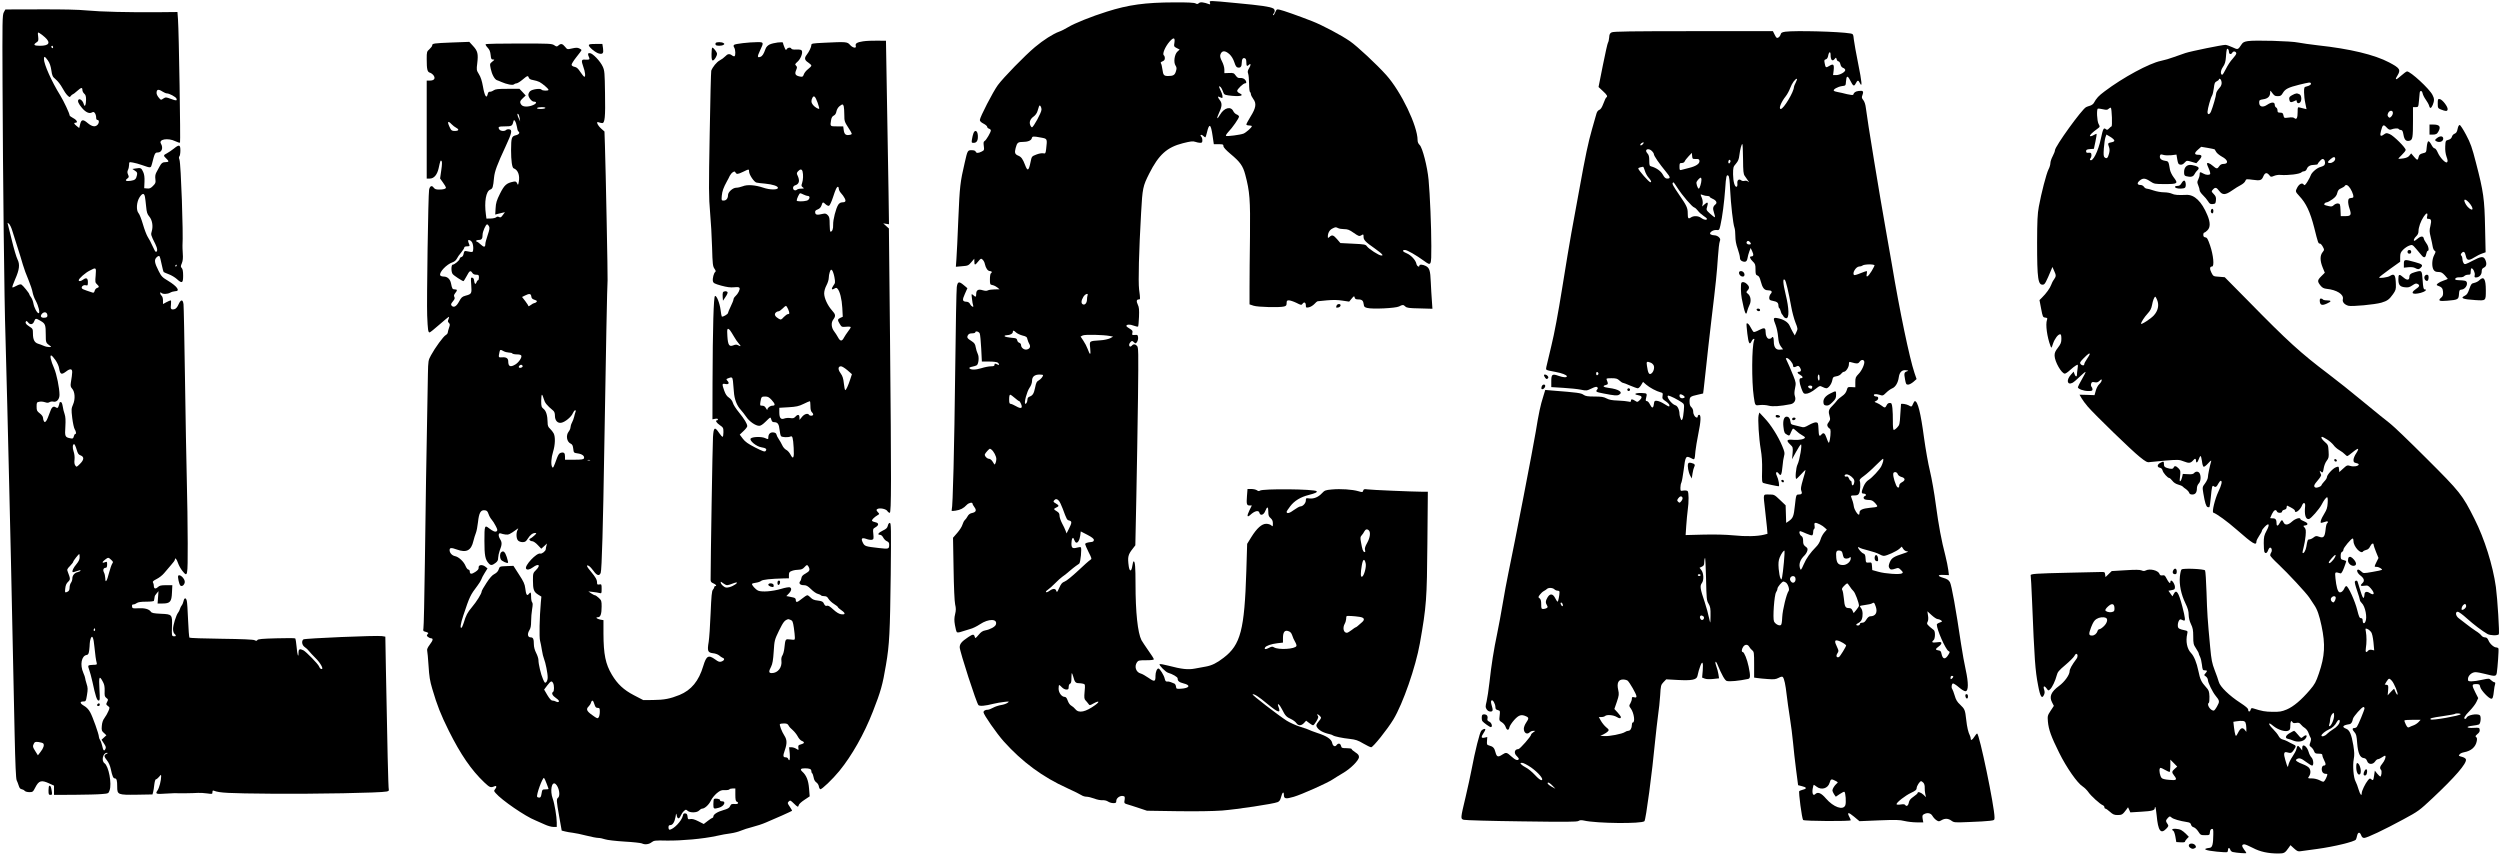 <?xml version="1.0" encoding="UTF-8" standalone="yes"?>
<svg version="1.0" xmlns="http://www.w3.org/2000/svg" width="2046pt" height="700pt" viewBox="0 0 2728 934" preserveAspectRatio="xMidYMid meet">
  <g transform="translate(0,934) scale(0.1,-0.1)" fill="#000000" stroke="none">
    <path d="M13203 9309 c4 -15 2 -19 -8 -15 -60 22 -98 27 -113 12 -14 -12 -21
-12 -37 -3 -14 8 -85 12 -230 11 -321 -1 -501 -26 -738 -101 -166 -52 -355
-128 -422 -169 -33 -20 -78 -43 -100 -50 -66 -24 -171 -91 -263 -168 -110 -92
-345 -333 -406 -416 -52 -71 -196 -350 -196 -380 0 -13 14 -27 40 -40 22 -11
40 -27 40 -35 0 -7 9 -17 20 -20 11 -3 20 -12 20 -19 0 -20 -50 -105 -67 -115
-13 -7 -15 -18 -10 -55 6 -43 5 -47 -23 -61 -37 -19 -59 -19 -66 0 -4 10 -20
15 -44 15 -43 0 -45 -2 -75 -135 -50 -214 -55 -260 -70 -615 -8 -195 -17 -393
-21 -439 l-6 -84 68 6 c63 5 69 7 100 43 l33 39 1 -32 c0 -42 8 -41 43 3 27
33 30 34 47 19 11 -10 22 -31 25 -49 10 -45 32 -76 55 -76 21 0 27 -15 10 -25
-5 -3 -10 -32 -10 -64 0 -56 1 -59 28 -64 16 -3 39 -15 53 -26 l24 -20 -53 -1
c-29 0 -62 -5 -73 -10 -13 -8 -31 -7 -59 1 -48 15 -70 1 -70 -42 0 -34 -6 -36
-33 -11 -20 17 -20 16 -13 -40 3 -31 9 -64 13 -74 10 -26 -20 -12 -34 16 -7
15 -21 24 -37 25 -47 2 -51 17 -20 85 l28 63 -39 33 c-53 45 -68 41 -77 -21
-4 -28 -12 -432 -17 -900 -10 -868 -26 -1500 -38 -1531 -5 -15 -1 -16 43 -10
52 8 86 25 121 63 22 23 63 32 63 13 0 -6 10 -24 22 -40 25 -34 15 -54 -32
-63 -18 -4 -35 -17 -44 -35 -8 -16 -22 -34 -30 -41 -9 -8 -20 -30 -26 -50 -5
-20 -31 -60 -56 -89 l-47 -54 6 -336 c3 -203 10 -359 17 -391 10 -43 10 -65 0
-107 -10 -41 -11 -69 -2 -120 6 -37 15 -71 21 -77 6 -6 25 -4 53 6 23 8 65 21
91 28 27 6 75 30 108 52 94 63 195 62 174 -3 -7 -24 -63 -54 -117 -64 -27 -5
-47 -18 -72 -49 -34 -40 -36 -41 -42 -20 -8 30 -21 29 -69 -3 -73 -48 -95 -75
-95 -112 0 -44 185 -616 205 -632 16 -13 70 -9 165 15 30 7 82 17 115 20 58 7
59 6 37 -10 -12 -9 -43 -20 -70 -24 -26 -4 -65 -17 -87 -29 -22 -12 -47 -22
-57 -22 -28 0 -48 -11 -48 -28 0 -25 143 -231 222 -319 199 -222 425 -389 689
-508 75 -34 147 -70 160 -79 13 -9 37 -16 54 -16 16 0 54 -9 84 -20 29 -12 70
-20 90 -18 22 1 47 -5 61 -15 14 -9 39 -17 57 -17 28 0 33 3 33 25 0 29 38 58
72 53 23 -3 25 -10 16 -62 -2 -15 5 -22 32 -29 19 -6 76 -23 125 -40 l90 -30
330 -5 c213 -3 387 0 490 7 162 13 558 72 607 92 19 8 29 22 37 54 13 54 31
68 31 25 0 -43 20 -47 108 -21 86 25 368 151 427 191 22 15 72 45 110 68 85
49 175 140 175 176 0 19 -10 32 -40 51 -22 14 -40 30 -40 35 0 6 -25 10 -55
10 -50 0 -55 2 -61 25 -7 29 -31 33 -49 8 -17 -23 -41 -10 -48 26 -8 39 -59
74 -162 107 -44 15 -84 30 -90 34 -5 4 -48 19 -95 33 -47 15 -114 45 -149 67
-99 64 -384 284 -373 288 19 6 65 -24 165 -107 119 -98 147 -104 117 -26 -18
48 13 23 40 -31 34 -69 48 -84 98 -106 23 -11 49 -30 58 -44 21 -31 54 -31 84
1 l23 25 33 -25 c18 -14 37 -25 43 -25 6 0 22 20 37 45 21 37 24 48 14 60 -18
22 4 18 24 -4 17 -19 17 -21 -14 -59 -26 -32 -30 -44 -21 -59 19 -36 68 -64
141 -80 14 -3 30 -9 35 -13 16 -12 103 -30 186 -39 63 -7 89 -16 146 -50 38
-22 77 -41 86 -41 21 0 177 195 243 304 104 172 243 572 289 831 72 407 77
482 82 1092 l5 563 -53 0 c-120 1 -568 20 -606 26 -35 5 -42 3 -47 -14 -6 -19
-9 -19 -53 -6 -64 19 -194 28 -288 19 -71 -6 -80 -10 -109 -41 -40 -43 -89
-63 -138 -57 -36 5 -38 4 -38 -21 0 -30 -32 -66 -59 -66 -10 0 -42 -18 -71
-39 -47 -36 -80 -44 -80 -20 0 5 17 32 39 60 45 60 114 102 203 124 71 18 96
30 85 41 -24 24 -591 29 -619 6 -9 -7 -19 -6 -32 4 -11 8 -39 14 -61 14 l-42
0 -6 -76 c-7 -90 -3 -104 29 -104 l24 0 -27 -55 c-29 -60 -25 -80 10 -48 49
45 92 55 100 23 9 -36 47 -25 64 20 21 53 33 50 33 -8 0 -39 5 -53 25 -70 18
-16 25 -32 25 -58 0 -35 -1 -36 -18 -21 -10 10 -35 17 -55 17 -48 0 -102 -48
-163 -146 l-45 -73 -9 -296 c-20 -644 -62 -806 -248 -948 -75 -58 -128 -84
-194 -96 -29 -5 -83 -15 -120 -22 -75 -14 -141 -7 -290 32 -48 13 -91 20 -95
16 -9 -10 65 -85 91 -93 51 -15 106 -47 106 -62 0 -30 16 -42 65 -55 82 -20
65 -52 -30 -58 -48 -3 -50 -2 -53 24 -2 16 -11 31 -20 33 -9 3 -26 10 -37 15
-11 5 -29 8 -39 6 -15 -1 -21 6 -27 31 -7 36 -54 112 -69 112 -16 0 -32 -41
-32 -79 1 -66 -10 -70 -75 -24 -33 23 -72 45 -86 48 -52 13 -73 77 -41 123 14
20 24 22 100 22 56 0 84 4 84 11 0 7 -27 49 -60 95 -32 46 -66 97 -75 113 -41
81 -65 302 -65 617 0 180 -5 244 -20 244 -5 0 -11 -22 -15 -50 -9 -64 -30 -66
-39 -4 -14 103 -8 127 45 194 l27 35 11 530 c6 292 14 778 18 1080 6 513 5
552 -11 568 -21 21 -40 22 -56 2 -7 -8 -16 -12 -21 -9 -14 8 -11 31 7 49 15
15 18 15 36 -2 19 -17 20 -17 34 2 8 11 14 34 12 50 -3 27 -6 30 -36 27 -30
-2 -32 0 -26 23 5 21 0 28 -30 46 -20 11 -36 25 -36 29 0 18 40 20 79 4 23 -9
45 -13 49 -10 3 4 8 51 10 105 3 78 1 106 -13 134 -18 38 -14 57 11 57 17 0
17 2 3 110 -10 86 -2 414 22 835 15 271 19 291 89 430 104 206 194 287 368
331 84 21 108 24 134 15 17 -6 42 -11 54 -11 20 0 24 5 24 28 0 15 -5 33 -12
40 -19 19 0 27 20 9 10 -10 21 -17 24 -17 3 0 12 24 18 53 25 107 43 95 62
-39 l13 -89 53 0 c46 0 52 -2 52 -21 0 -13 26 -42 77 -85 105 -87 136 -131
161 -225 50 -188 56 -272 52 -674 -3 -206 -5 -458 -5 -560 l0 -184 45 -15 c48
-15 283 -21 333 -8 22 6 27 13 27 37 0 25 4 30 25 30 13 0 50 -12 81 -27 53
-27 56 -27 69 -9 17 23 35 13 35 -21 0 -23 3 -25 33 -19 17 3 45 20 60 36 15
17 31 30 35 30 4 0 50 5 102 10 65 6 118 5 169 -3 l74 -11 27 33 c25 30 28 31
33 12 4 -16 13 -21 40 -21 40 0 54 -13 59 -54 2 -25 9 -32 38 -39 57 -15 309
-3 347 16 40 21 47 21 69 0 15 -15 40 -19 157 -21 l139 -4 -6 89 c-4 48 -9
140 -12 203 -5 126 -14 155 -56 176 -31 16 -68 18 -68 4 0 -24 -28 -7 -33 19
-8 41 -60 96 -107 115 -44 17 -53 36 -17 36 23 0 122 -57 206 -118 81 -59 81
-60 81 161 0 210 -15 564 -30 724 -13 142 -67 351 -97 379 -15 14 -23 33 -23
53 0 155 -180 530 -342 711 -103 115 -317 315 -397 370 -99 68 -303 176 -414
219 -151 59 -316 117 -354 125 -30 7 -33 5 -48 -30 -8 -20 -18 -34 -22 -30 -4
3 -1 12 5 18 17 17 15 46 -5 56 -36 19 -134 33 -391 57 -323 31 -306 30 -299
4z m-388 -433 c-7 -42 -6 -45 25 -61 l32 -16 -25 -23 c-32 -30 -44 -117 -20
-152 13 -21 14 -31 4 -63 -12 -41 -29 -51 -86 -51 -45 0 -53 10 -61 70 -4 30
-11 61 -16 67 -7 9 -3 15 16 23 18 7 26 17 26 34 0 14 -5 28 -10 31 -21 13 12
93 61 150 44 50 62 47 54 -9z m601 -128 c23 -22 41 -52 53 -88 14 -43 23 -56
41 -58 27 -4 40 12 40 53 0 39 13 57 33 49 12 -4 17 -18 17 -45 0 -40 7 -48
28 -27 22 22 24 -1 3 -35 -17 -28 -19 -40 -11 -62 5 -14 10 -64 10 -110 0 -46
5 -87 10 -90 6 -3 10 -14 10 -24 0 -9 12 -33 26 -52 37 -49 29 -98 -30 -192
-25 -41 -46 -80 -46 -86 0 -6 14 -11 30 -11 17 0 30 -4 30 -8 0 -14 -64 -70
-91 -81 -37 -14 -179 -32 -191 -25 -5 4 6 22 25 43 45 46 117 150 117 168 0 7
-11 18 -25 23 -14 5 -30 21 -37 35 -26 58 -99 40 -144 -36 -37 -63 -43 -48
-10 24 31 65 33 100 6 134 -25 32 -26 47 -1 33 11 -5 22 -10 25 -10 13 0 5 43
-15 81 -11 23 -19 43 -17 44 9 10 29 -15 41 -50 13 -38 17 -40 63 -47 120 -16
180 -4 119 24 -14 6 -25 18 -25 26 0 18 66 82 86 82 20 0 17 24 -5 44 -11 10
-31 16 -48 14 -22 -2 -32 4 -49 27 -19 27 -25 30 -72 28 l-52 -2 0 40 c0 23
-11 60 -26 89 -18 34 -23 56 -18 72 15 48 51 50 100 6z m-2053 -606 c0 -31
-88 -192 -104 -192 -5 0 -14 11 -19 25 -13 33 1 67 39 94 17 12 35 37 41 59 6
20 14 43 16 51 8 23 27 -4 27 -37z m-7 -304 c72 -13 71 -11 58 -125 -6 -50 -8
-52 -33 -47 -15 3 -48 -3 -75 -14 -49 -19 -50 -20 -62 -80 -20 -99 -33 -106
-60 -34 -25 66 -41 88 -74 102 -37 15 -43 32 -29 84 15 57 25 66 75 66 56 0
95 15 101 40 6 23 14 24 99 8z m3246 -989 c11 -6 41 -11 66 -11 38 0 57 -7
105 -41 50 -35 61 -39 78 -29 27 17 29 16 29 -16 0 -32 23 -56 121 -124 36
-26 71 -53 78 -62 12 -14 11 -16 -6 -16 -25 0 -135 71 -156 100 -15 21 -26 23
-153 29 l-137 7 -36 42 c-40 46 -55 51 -83 25 -17 -15 -18 -15 -18 5 0 37 18
70 47 85 36 19 40 19 65 6z m-2736 -735 c-3 -9 -6 -28 -6 -43 0 -37 -21 -64
-43 -55 -23 8 -22 41 3 82 20 33 58 46 46 16z m-780 -405 c12 -11 44 -26 70
-33 42 -10 49 -16 54 -42 4 -16 13 -39 20 -50 17 -28 7 -52 -25 -60 -30 -8
-65 18 -65 48 0 11 -9 22 -19 25 -11 3 -21 15 -23 27 -2 14 -11 22 -28 24 -81
8 -110 14 -110 23 0 5 12 9 26 9 33 0 64 17 64 35 0 20 10 19 36 -6z m-397
-11 c5 -13 12 -87 16 -165 l7 -141 80 0 c47 0 85 -5 94 -12 21 -18 17 -32 -5
-20 -26 13 -31 13 -31 -5 0 -11 -11 -15 -39 -15 -21 0 -69 -9 -106 -21 -64
-20 -118 -19 -130 1 -3 5 11 12 32 16 21 4 43 11 50 16 20 16 27 92 10 124 -8
16 -18 48 -22 72 -6 35 -14 47 -45 67 -48 30 -54 40 -40 65 8 14 21 20 45 20
19 0 35 5 35 10 0 20 41 10 49 -12z m1421 -27 l35 -7 -33 -18 c-19 -9 -66 -20
-105 -22 -127 -9 -120 -4 -112 -87 8 -79 -1 -81 -28 -7 -9 25 -30 65 -47 90
l-30 45 23 12 c23 12 225 8 297 -6z m-730 -427 c0 -16 -24 -45 -47 -58 -22
-11 -29 -25 -39 -76 -14 -68 -26 -88 -61 -101 -15 -5 -23 -17 -23 -31 0 -27
-16 -55 -25 -46 -13 13 19 131 46 171 19 27 29 55 29 79 0 45 28 68 82 68 21
0 38 -3 38 -6z m-309 -249 c22 -19 43 -35 48 -35 5 0 14 -14 21 -31 20 -48 1
-57 -54 -25 -24 14 -52 26 -60 26 -12 0 -16 11 -16 50 0 30 4 50 11 50 6 0 29
-16 50 -35z m-256 -563 c26 -19 55 -74 55 -104 0 -31 -15 -68 -22 -58 -2 3
-12 17 -21 33 -10 15 -26 27 -36 27 -24 0 -55 35 -45 52 10 19 47 58 53 58 3
0 11 -4 16 -8z m738 -560 c9 -10 28 -49 42 -87 44 -119 46 -123 71 -129 31 -8
30 -24 -3 -89 l-26 -52 -11 30 c-6 17 -23 53 -39 82 -15 29 -27 66 -27 82 0
23 -7 34 -30 48 -36 21 -37 27 -5 41 33 15 31 23 -6 45 -26 14 -29 20 -19 32
16 20 33 19 53 -3z m3385 -324 c21 -21 13 -79 -18 -135 -22 -39 -29 -60 -24
-79 5 -20 3 -25 -7 -22 -15 5 -23 26 -37 108 -9 47 -8 58 8 75 10 11 23 30 29
43 13 24 31 28 49 10z m-3003 -104 c0 -13 -8 -20 -25 -22 -49 -5 -70 -13 -70
-24 0 -6 17 -45 37 -86 37 -72 37 -75 19 -86 -11 -6 -71 -59 -133 -118 -63
-59 -129 -113 -148 -119 -27 -10 -38 -24 -58 -68 -22 -49 -26 -53 -32 -33 -9
28 -37 28 -75 0 -16 -12 -33 -18 -37 -14 -5 5 3 15 17 24 14 9 50 41 80 71 30
31 67 64 82 74 15 9 49 36 76 60 27 23 59 49 71 57 13 8 29 20 36 25 15 12 30
171 17 179 -5 3 -24 1 -41 -4 -48 -13 -61 -4 -61 44 0 22 4 48 10 56 7 11 11
9 19 -12 5 -14 14 -29 20 -32 18 -11 40 24 47 73 l6 48 72 -37 c50 -26 71 -43
71 -56z m2968 -255 c10 -38 -18 -140 -40 -147 -16 -5 -17 39 -2 125 12 70 29
79 42 22z m-67 -585 c51 -7 61 -28 29 -57 -49 -44 -65 -57 -71 -57 -3 0 -23
-13 -44 -30 -21 -16 -44 -30 -52 -30 -37 0 -49 54 -23 100 8 14 14 37 15 51 0
14 2 28 5 31 5 5 85 1 141 -8z m-735 -202 c6 -20 20 -52 31 -70 11 -18 18 -39
15 -46 -13 -34 -196 -45 -245 -15 -17 11 -26 10 -56 -6 -35 -19 -54 -17 -41 5
12 19 67 38 133 46 l62 7 0 50 c0 65 19 90 60 75 21 -7 32 -20 41 -46z m-2390
-454 c14 -55 25 -68 58 -68 14 0 36 -3 49 -6 22 -6 23 -9 16 -86 -6 -66 -4
-81 10 -96 9 -9 23 -26 31 -37 14 -20 14 -20 59 5 59 32 69 20 16 -19 -105
-76 -179 -92 -216 -46 -12 15 -32 32 -45 39 -14 7 -30 29 -39 54 -10 29 -20
42 -33 42 -33 0 -67 45 -67 90 0 22 3 40 6 40 4 0 17 -11 30 -25 13 -14 34
-25 49 -25 21 0 25 5 25 29 0 16 6 31 15 35 11 4 15 21 15 61 0 30 2 55 5 55
2 0 9 -19 16 -42z"/>
    <path d="M32 9206 c-16 -29 -17 -91 -14 -791 4 -1006 19 -2376 32 -2750 5
-165 14 -509 20 -765 6 -256 15 -629 20 -830 5 -201 14 -588 20 -860 11 -520
23 -1098 40 -1890 7 -322 14 -483 22 -500 7 -14 17 -41 23 -60 7 -24 17 -36
32 -38 12 -2 27 -10 33 -18 7 -8 30 -14 51 -14 36 0 40 3 64 50 39 77 67 85
153 45 l52 -24 0 -51 0 -50 223 1 c122 1 256 4 297 8 75 6 75 6 87 41 26 72
-10 265 -56 296 -37 27 -16 115 27 113 13 0 12 -3 -5 -11 -30 -15 -29 -28 6
-72 18 -23 34 -59 41 -94 16 -76 27 -102 44 -102 20 0 26 -22 26 -91 0 -87 7
-90 216 -87 l169 3 7 25 c4 14 10 51 13 82 4 33 11 58 18 58 6 0 21 12 34 27
21 26 22 27 23 7 0 -46 -21 -130 -41 -157 -26 -36 -13 -41 89 -33 42 3 88 5
102 5 32 -3 197 -1 253 3 23 1 68 -1 100 -6 55 -8 57 -7 57 14 0 17 4 21 18
15 60 -23 149 -28 624 -32 475 -4 1194 9 1261 24 19 4 26 10 23 20 -6 14 -17
503 -32 1324 l-6 347 -37 6 c-55 9 -844 -24 -858 -36 -23 -19 -15 -64 15 -84
15 -10 36 -29 46 -43 11 -14 41 -46 66 -71 62 -60 104 -138 65 -124 -8 3 -17
15 -21 27 -8 24 -139 159 -171 176 -40 20 -53 14 -53 -26 0 -66 -14 -23 -21
64 -4 46 -11 88 -15 92 -5 4 -98 4 -207 1 -151 -4 -200 -8 -206 -19 -7 -10
-13 -11 -30 -2 -14 8 -134 13 -362 16 -188 2 -346 8 -350 12 -4 4 -11 91 -15
193 -4 102 -10 196 -14 209 -9 37 -27 36 -35 -1 -4 -18 -13 -40 -20 -48 -7 -8
-16 -26 -20 -40 -4 -14 -13 -32 -20 -40 -21 -26 -55 -136 -55 -177 0 -24 6
-46 15 -53 22 -18 18 -32 -7 -28 -22 3 -23 6 -20 103 5 135 3 138 -122 143
-79 4 -99 8 -109 23 -20 28 -66 41 -137 37 -61 -3 -65 -2 -68 20 -2 16 2 22
15 22 10 0 27 7 37 15 14 10 45 15 103 15 48 0 84 4 84 10 1 6 3 15 4 20 1 6
3 16 4 24 0 8 10 24 22 37 l20 24 -5 -67 -5 -68 53 0 c84 0 100 19 104 119 l4
81 -68 0 c-55 0 -72 -4 -90 -21 -26 -24 -44 -18 -44 14 0 12 -4 28 -9 36 -7
10 3 20 39 38 27 13 64 42 82 64 18 22 52 61 75 88 24 26 43 53 43 60 0 28 20
7 34 -37 9 -26 30 -64 47 -85 59 -72 59 -72 59 301 0 185 -5 497 -10 692 -5
195 -14 697 -20 1115 -6 418 -13 779 -16 803 -7 56 -29 55 -55 -3 -13 -30 -28
-47 -44 -51 -37 -9 -45 2 -38 51 3 25 2 45 -3 45 -5 0 -26 -9 -47 -20 l-37
-20 0 39 c0 22 -6 44 -15 51 -8 7 -15 20 -15 28 0 12 3 13 12 4 16 -16 67 -15
98 3 14 8 37 14 53 15 59 0 23 53 -78 114 -62 37 -73 48 -102 106 -46 91 -51
122 -23 150 13 13 26 18 31 13 5 -5 16 -45 24 -88 9 -44 19 -82 23 -86 4 -3
29 -14 56 -24 27 -10 66 -33 86 -51 58 -53 70 -47 70 35 0 48 -5 74 -15 84
-13 14 -13 20 1 53 11 27 14 57 10 108 -2 39 -4 78 -3 86 10 120 -17 894 -33
936 -7 19 -8 30 0 38 5 5 10 34 10 63 0 65 -13 68 -73 19 -23 -18 -57 -41 -74
-50 -40 -20 -40 -26 -8 -56 32 -30 32 -40 -2 -40 -37 0 -50 -10 -72 -51 -10
-19 -25 -47 -34 -63 -11 -21 -14 -43 -10 -72 5 -39 2 -46 -26 -74 -24 -25 -38
-31 -63 -28 l-33 3 3 70 c2 49 -2 81 -14 107 -20 44 -27 48 -79 39 l-39 -6 28
-19 c24 -15 27 -23 22 -48 -9 -44 -21 -55 -67 -62 -52 -8 -69 2 -40 23 20 15
21 20 10 44 -9 21 -10 33 -1 52 7 14 12 40 12 56 0 31 0 31 42 24 24 -4 67
-16 98 -27 100 -35 97 -35 110 13 29 116 33 124 63 124 44 0 62 50 35 96 -30
48 75 67 157 27 24 -12 48 -19 51 -15 7 7 -12 1208 -22 1344 l-6 82 -201 -2
c-327 -3 -642 5 -787 19 -90 9 -261 13 -513 12 l-378 -1 -17 -31z m449 -273
c66 -60 46 -93 -55 -93 -64 0 -76 11 -40 35 24 16 26 21 21 66 -6 47 -5 49 14
38 12 -6 38 -27 60 -46z m89 -109 c0 -8 -4 -12 -10 -9 -5 3 -10 10 -10 16 0 5
5 9 10 9 6 0 10 -7 10 -16z m-57 -144 c20 -28 31 -61 38 -108 9 -61 13 -70 49
-100 22 -18 54 -60 71 -92 17 -32 42 -69 56 -82 23 -22 25 -22 37 -5 7 9 17
17 21 17 4 0 25 16 46 35 46 41 59 44 59 12 0 -12 9 -30 20 -40 15 -12 20 -29
20 -64 0 -59 -15 -90 -25 -51 -9 37 -42 65 -57 50 -14 -14 -2 -44 37 -90 39
-47 79 -66 107 -51 18 10 24 8 35 -7 7 -10 13 -30 13 -46 0 -18 5 -28 15 -28
20 0 19 -34 -1 -54 -25 -25 -59 -19 -105 19 -52 45 -71 42 -84 -12 l-10 -41
-28 22 c-30 24 -34 36 -12 36 29 0 14 30 -25 50 -22 11 -40 25 -40 31 0 20
-63 154 -103 219 -92 148 -177 338 -177 395 0 35 10 31 43 -15z m1252 -340
c17 -11 38 -20 48 -20 26 0 97 -38 104 -56 9 -25 -2 -26 -60 -4 -54 20 -57 20
-83 4 -26 -18 -27 -18 -50 10 -13 15 -24 37 -24 50 0 41 19 46 65 16z m-192
-1149 c3 -15 9 -63 13 -106 6 -64 12 -83 34 -109 32 -37 44 -104 28 -159 -12
-40 -12 -41 39 -143 24 -48 26 -84 5 -84 -5 0 -21 28 -36 63 -15 34 -38 79
-52 99 -13 21 -37 83 -53 139 -16 55 -37 109 -47 120 -29 32 -23 124 11 176
30 45 50 47 58 4z m-1449 -369 c10 -31 35 -111 56 -177 21 -66 49 -154 60
-195 12 -41 39 -116 61 -166 21 -50 41 -111 45 -135 4 -24 19 -67 35 -94 30
-55 49 -135 31 -135 -17 0 -49 61 -57 107 -4 23 -15 53 -26 67 -10 13 -19 28
-19 33 0 11 -69 96 -86 106 -9 5 -29 0 -54 -14 -22 -13 -42 -20 -45 -17 -3 3
10 42 30 87 48 108 54 164 26 219 -12 24 -40 118 -62 210 -22 92 -42 173 -45
181 -4 11 0 10 14 -2 11 -10 27 -44 36 -75z m1796 -382 c0 -5 -5 -10 -11 -10
-5 0 -7 5 -4 10 3 6 8 10 11 10 2 0 4 -4 4 -10z m-885 -107 c-7 -71 -5 -80 14
-97 26 -24 26 -33 1 -41 -11 -3 -23 -18 -26 -31 -5 -18 -11 -23 -23 -19 -9 4
-37 13 -63 21 -26 8 -50 19 -53 25 -11 18 17 41 42 34 21 -5 23 -2 23 35 0 44
-18 52 -54 25 -23 -17 -46 -20 -46 -5 0 17 70 80 118 104 73 39 74 38 67 -51z
m-530 -423 c9 -28 -2 -40 -35 -40 -34 0 -43 18 -22 43 20 23 49 22 57 -3z
m-70 -75 c50 -29 55 -43 55 -152 0 -83 1 -87 45 -118 19 -14 19 -14 -8 -15
-16 0 -43 6 -60 14 -18 8 -45 18 -62 23 -38 12 -55 45 -55 110 0 51 -2 54 -40
78 -38 24 -49 43 -33 58 3 4 12 -2 20 -13 21 -30 53 -25 66 10 14 36 19 37 72
5z m162 -429 c18 -26 35 -64 38 -84 13 -73 24 -79 81 -36 20 16 40 24 50 20
17 -7 17 -29 -2 -144 -5 -35 -3 -47 13 -65 32 -34 37 -116 11 -174 -19 -44
-20 -53 -9 -147 7 -56 19 -111 27 -123 16 -25 19 -53 5 -53 -5 0 -12 -12 -15
-26 -6 -23 -11 -26 -38 -20 -58 11 -61 20 -54 127 4 72 2 107 -8 137 -8 22
-18 61 -21 86 -5 29 -12 46 -21 46 -8 0 -14 -4 -14 -9 0 -5 -4 -21 -10 -36 -8
-22 -12 -24 -29 -14 -30 20 -48 4 -70 -64 -12 -35 -28 -73 -36 -83 -13 -16
-16 -17 -25 -4 -5 8 -10 25 -10 37 0 13 -14 33 -35 49 -31 24 -35 31 -35 74 0
45 2 48 30 53 16 4 43 1 61 -5 24 -8 37 -8 51 1 10 6 29 9 42 5 35 -8 66 26
66 74 0 74 -31 226 -59 291 -36 81 -50 146 -30 139 7 -2 28 -26 46 -52z m229
-972 c13 -46 21 -59 45 -67 40 -16 38 -48 -8 -93 -35 -35 -37 -36 -50 -18 -10
13 -13 34 -9 65 3 28 -1 63 -10 89 -14 41 -11 80 6 80 5 0 17 -25 26 -56z m34
-1178 c0 -24 -10 -46 -34 -75 -35 -42 -52 -78 -42 -88 3 -3 23 2 46 11 23 9
40 12 40 6 0 -6 -14 -13 -30 -17 -35 -7 -60 -36 -60 -73 0 -14 -7 -34 -15 -44
-8 -11 -15 -35 -15 -53 0 -22 -6 -36 -19 -43 -31 -16 -34 -13 -28 36 3 32 13
54 30 70 27 25 27 34 -2 108 -11 27 -9 32 24 66 19 20 35 40 35 46 0 10 58 84
66 84 2 0 4 -15 4 -34z m344 -29 c23 -21 24 -26 11 -43 -7 -11 -23 -56 -34
-99 -23 -93 -41 -118 -41 -60 -1 22 -7 51 -15 65 -14 27 -5 50 21 50 9 0 14
12 14 35 0 33 -1 34 -25 25 -33 -13 -32 3 3 29 34 26 36 26 66 -2z m-178 -774
c-10 -10 -19 5 -10 18 6 11 8 11 12 0 2 -7 1 -15 -2 -18z m-5 -174 c9 -92 17
-149 26 -181 4 -15 -3 -18 -41 -18 -25 0 -47 -4 -51 -10 -3 -5 1 -25 9 -44 8
-20 24 -80 36 -133 33 -156 49 -203 67 -203 14 0 15 14 9 126 -8 138 -1 153
38 78 16 -29 20 -54 19 -99 -2 -52 0 -62 19 -77 21 -15 21 -18 8 -43 -13 -25
-13 -28 8 -44 22 -16 22 -18 6 -56 -9 -22 -28 -55 -42 -74 -18 -24 -27 -51
-30 -87 -4 -47 -2 -55 23 -78 l27 -25 -27 -25 -26 -24 26 -40 c23 -35 25 -44
15 -63 -14 -26 -23 -15 -35 41 -4 19 -13 45 -21 57 -8 12 -14 29 -14 38 0 28
-68 219 -95 267 -16 30 -41 56 -66 70 -46 26 -51 48 -10 48 28 0 30 2 41 71
10 61 10 79 -4 121 -9 28 -16 56 -16 63 0 7 -9 33 -20 58 -39 88 -20 186 37
195 16 2 22 13 27 49 3 25 6 58 6 74 0 15 5 40 10 55 17 45 32 14 41 -87z
m-559 -1057 c15 -15 3 -53 -30 -94 l-28 -36 -27 43 c-30 47 -32 57 -16 87 9
17 18 19 51 15 22 -3 45 -10 50 -15z"/>
    <path d="M1057 1653 c-12 -11 -8 -23 8 -23 8 0 15 7 15 15 0 16 -12 20 -23 8z"/>
    <path d="M17590 8987 c-20 -10 -26 -21 -28 -57 -2 -25 -8 -50 -13 -56 -5 -6
-30 -118 -56 -248 l-47 -236 47 -44 c47 -43 56 -59 37 -71 -5 -3 -19 -33 -31
-66 -16 -42 -29 -63 -45 -69 -16 -6 -27 -23 -34 -52 -7 -24 -27 -95 -45 -158
-42 -148 -71 -283 -140 -665 -31 -170 -70 -382 -86 -470 -16 -88 -61 -356 -99
-595 -45 -281 -87 -506 -119 -635 -27 -110 -51 -215 -55 -232 -6 -36 -14 -32
99 -54 72 -13 125 -34 125 -48 0 -16 -39 -13 -91 5 -69 25 -79 17 -79 -59 l0
-64 130 -8 c71 -4 158 -13 192 -20 61 -13 65 -12 116 12 39 19 56 23 64 15 8
-8 8 -15 -2 -27 -18 -22 -11 -26 72 -42 119 -23 145 -25 167 -14 50 27 -2 62
-111 75 -61 8 -75 21 -32 32 26 7 27 14 9 57 -6 15 0 17 52 17 50 0 65 -4 87
-25 15 -14 32 -25 37 -25 6 0 41 -13 79 -30 38 -16 76 -30 85 -30 8 0 25 16
36 35 l21 35 34 -30 c38 -33 113 -73 157 -84 25 -6 27 -10 22 -39 -5 -29 -1
-35 35 -59 22 -15 40 -35 40 -43 0 -20 -1 -20 -58 15 -26 17 -62 32 -78 33
-27 2 -29 -1 -34 -36 -6 -48 -20 -49 -43 -3 -9 20 -24 36 -33 36 -13 0 -15 6
-10 28 14 57 14 57 -41 60 -67 4 -103 -12 -50 -22 48 -9 55 -23 24 -54 -25
-24 -27 -25 -51 -9 -32 21 -46 21 -46 1 0 -13 -6 -15 -27 -9 -16 4 -67 9 -115
11 -63 2 -96 8 -124 23 -31 17 -57 21 -132 21 -76 0 -98 4 -120 19 -27 20 -69
25 -337 46 l-81 7 -21 -69 c-32 -99 -50 -186 -83 -389 -27 -165 -227 -1200
-299 -1544 -17 -80 -44 -228 -61 -329 -17 -102 -44 -248 -60 -325 -38 -180
-65 -353 -85 -536 -9 -80 -23 -173 -31 -208 -14 -57 -14 -65 0 -87 10 -16 26
-25 41 -25 29 0 31 13 13 72 -8 28 -8 42 -1 49 14 14 43 -38 43 -74 0 -18 7
-27 26 -31 26 -7 26 -9 20 -61 -6 -52 -5 -54 24 -72 17 -10 35 -32 41 -50 13
-40 35 -43 42 -5 3 16 27 52 52 80 50 55 78 64 130 40 31 -14 31 -24 0 -70
-14 -20 -25 -50 -25 -65 0 -48 36 -69 66 -38 9 8 25 15 37 14 l22 0 -22 -16
c-13 -8 -23 -19 -23 -24 0 -19 -123 -159 -139 -159 -44 0 -53 -46 -16 -78 14
-13 23 -27 20 -32 -12 -19 -38 -9 -81 30 -50 46 -58 47 -99 20 -46 -31 -61
-26 -74 24 -12 48 -26 64 -68 75 -26 7 -28 11 -25 50 l3 43 -31 -7 c-36 -8
-39 6 -10 50 11 17 20 33 20 38 0 14 -27 7 -44 -12 -18 -19 -68 -221 -106
-422 -12 -63 -41 -197 -65 -299 -58 -243 -57 -241 -20 -252 17 -5 300 -13 630
-17 488 -7 604 -6 621 4 15 10 32 11 60 5 137 -32 632 -37 661 -7 16 15 85
538 117 877 10 96 24 222 32 280 9 58 19 156 23 217 6 107 8 114 36 144 l30
31 127 -7 c154 -8 205 2 214 43 12 53 16 67 31 109 23 63 34 42 27 -47 l-7
-79 29 -11 c17 -7 53 -8 92 -4 l64 7 -7 45 c-4 26 -14 63 -22 84 -8 20 -13 43
-10 50 3 7 12 -5 21 -27 48 -115 82 -176 103 -181 31 -8 131 1 231 22 27 5 28
32 7 135 -17 81 -49 159 -64 159 -16 0 -13 32 5 58 19 28 50 28 65 0 7 -12 21
-30 33 -39 20 -16 21 -27 21 -158 l0 -140 35 -5 c19 -3 71 -8 115 -11 67 -5
86 -3 117 13 27 14 40 17 47 8 15 -18 29 -84 41 -191 6 -55 22 -167 35 -250
13 -82 29 -206 35 -275 6 -69 21 -201 33 -295 l22 -169 43 -11 c52 -12 55 -27
10 -38 -18 -5 -36 -12 -40 -15 -10 -10 29 -303 42 -316 13 -13 520 -16 520 -3
0 4 -7 22 -16 38 -27 52 -10 53 51 2 l60 -50 215 9 c181 7 225 6 277 -7 34 -8
94 -15 133 -15 l72 0 -7 39 c-5 33 -3 41 14 50 38 21 75 13 93 -18 9 -16 28
-37 43 -47 25 -16 28 -16 55 -1 38 23 75 21 110 -5 28 -20 35 -21 197 -14 92
3 192 9 221 13 50 6 52 7 52 37 0 117 -166 916 -190 916 -5 0 -18 -16 -30 -35
-23 -37 -40 -45 -40 -20 0 8 -4 23 -9 33 -18 36 -31 90 -40 172 -12 109 -16
117 -66 165 -33 30 -47 54 -60 100 -10 33 -22 65 -27 72 -12 15 -7 55 8 60 6
2 36 -17 65 -42 33 -28 62 -45 74 -43 31 5 31 93 1 231 -14 61 -37 189 -51
282 -57 384 -104 647 -122 678 -14 24 -31 35 -72 47 -68 20 -66 36 6 32 l55
-2 -7 57 c-4 32 -18 101 -31 153 -44 169 -74 330 -105 560 -16 124 -45 288
-64 366 -19 77 -48 241 -65 365 -36 271 -68 399 -100 399 -4 0 -13 -14 -20
-30 -14 -34 -16 -35 -50 -15 -21 12 -78 21 -81 13 -1 -2 -4 -53 -8 -115 -6
-106 -8 -114 -35 -142 -16 -17 -33 -28 -38 -25 -5 3 -9 45 -8 93 1 47 -2 112
-5 144 -6 51 -9 57 -29 57 -15 0 -27 -9 -34 -25 -14 -30 -22 -31 -54 -5 -14
11 -39 25 -54 31 -29 11 -29 11 -6 22 28 13 30 47 3 47 -11 0 -22 4 -26 9 -11
18 17 23 56 11 39 -13 40 -13 77 23 20 20 49 40 64 46 36 14 65 62 73 123 8
56 36 82 82 75 26 -4 27 -5 6 -12 -30 -10 -32 -21 -20 -88 9 -50 13 -57 33
-57 13 0 39 14 58 30 l35 31 -23 67 c-54 160 -163 682 -247 1187 -17 99 -46
266 -65 370 -64 356 -206 1220 -219 1337 -4 35 -14 67 -27 84 -19 23 -20 31
-10 57 15 41 7 50 -41 44 -36 -5 -51 -15 -60 -41 -2 -6 -30 -3 -68 6 -35 9
-81 20 -101 23 -21 3 -40 10 -43 15 -9 14 43 43 89 50 41 5 41 5 44 50 5 66
17 69 46 12 33 -65 42 -69 61 -32 19 37 28 38 45 3 28 -56 22 11 -19 213 -22
109 -43 227 -47 261 -6 60 -8 63 -38 68 -124 21 -603 33 -710 19 -38 -6 -47
-11 -52 -31 -4 -13 -15 -28 -25 -33 -16 -9 -22 -4 -39 30 l-20 40 -868 0
c-677 0 -872 -3 -892 -13z m2390 -246 c0 -58 20 -77 46 -43 13 16 14 16 20 -5
3 -13 13 -23 20 -23 8 0 17 -14 21 -31 4 -20 14 -34 29 -40 13 -4 24 -15 24
-24 0 -22 -59 -55 -99 -55 l-34 0 6 48 c8 69 -2 80 -46 53 -39 -24 -42 -22
-52 30 -6 31 -4 37 13 41 13 4 22 18 26 42 8 43 26 48 26 7z m-380 -301 c-11
-21 -20 -44 -20 -49 0 -53 -113 -241 -144 -241 -26 0 3 75 55 140 15 19 37 59
48 89 19 52 55 101 73 101 5 0 -1 -18 -12 -40z m-1673 -677 c-9 -9 -20 -13
-24 -9 -4 4 1 14 11 22 25 18 35 8 13 -13z m1097 -161 c1 -133 4 -162 18 -182
54 -76 54 -76 36 -62 -10 8 -26 11 -38 7 -12 -4 -27 -1 -35 5 -25 21 -47 4
-43 -32 2 -18 -1 -35 -7 -37 -21 -8 -39 54 -40 135 0 76 2 83 31 116 24 28 33
49 38 94 8 65 25 128 33 120 3 -3 6 -76 7 -164z m-994 88 c11 -11 20 -26 20
-32 0 -20 57 -102 135 -197 47 -57 49 -71 10 -71 -17 0 -30 11 -47 43 -22 40
-72 75 -127 90 -18 4 -21 13 -21 63 0 45 -5 63 -21 80 -38 41 11 64 51 24z
m478 -86 c31 1 38 -3 40 -20 4 -31 -36 -59 -115 -78 -37 -9 -76 -19 -85 -22
-15 -4 -18 1 -18 35 0 37 2 41 25 41 15 0 28 7 32 18 3 9 22 34 42 55 l36 38
3 -34 c3 -32 5 -34 40 -33z m374 -39 c-11 -21 -25 -4 -16 20 4 10 10 13 16 7
7 -7 7 -16 0 -27z m-931 -87 c6 -24 24 -58 40 -76 29 -32 37 -52 21 -52 -15 0
-132 133 -132 150 0 5 10 11 23 13 12 2 25 5 29 6 4 0 12 -18 19 -41z m932
-210 c8 -159 32 -373 47 -413 6 -15 10 -56 10 -93 0 -46 8 -89 25 -137 13 -38
25 -82 25 -98 0 -19 7 -31 24 -39 35 -15 53 -5 59 34 3 18 11 50 19 71 l15 39
17 -36 c18 -38 15 -56 -10 -56 -23 0 -16 -24 16 -55 27 -26 30 -35 30 -87 0
-51 3 -60 22 -67 15 -5 25 -23 34 -59 20 -77 40 -102 80 -102 40 0 52 -15 30
-39 -9 -10 -16 -29 -16 -43 0 -22 6 -27 38 -33 47 -9 62 -21 62 -51 0 -12 4
-25 9 -28 5 -3 12 -18 16 -33 3 -15 10 -30 13 -33 4 -3 12 -14 18 -25 6 -11
20 -20 30 -20 34 0 31 107 -7 261 -30 123 -33 182 -8 157 12 -12 40 -132 69
-291 10 -57 31 -135 46 -173 27 -68 27 -70 10 -106 l-17 -36 -20 34 c-11 19
-27 51 -36 72 -18 41 -71 73 -139 84 -41 7 -43 -4 -13 -79 11 -29 23 -86 26
-126 5 -55 12 -80 30 -105 l24 -32 -33 -3 c-45 -5 -68 25 -68 89 0 46 -11 62
-25 39 -3 -5 -15 -10 -26 -10 -22 0 -39 35 -39 80 0 42 -15 45 -71 16 -27 -15
-54 -24 -60 -21 -5 4 -18 24 -29 45 -20 39 -37 56 -47 47 -3 -3 1 -53 8 -111
13 -108 25 -129 47 -81 13 28 38 35 27 8 -26 -62 -28 -451 -4 -613 15 -103 13
-100 69 -93 28 3 69 0 94 -7 43 -12 126 -6 239 16 41 8 62 45 48 85 -8 24 -8
47 1 90 11 54 10 62 -17 131 -23 59 -63 151 -83 191 -2 4 3 7 11 7 20 0 67
-57 67 -81 0 -21 12 -24 40 -9 16 8 22 6 36 -14 17 -27 12 -46 -12 -46 -24 0
-16 -19 16 -35 30 -16 32 -35 4 -35 -20 0 -18 -43 7 -111 18 -50 25 -59 46
-59 29 0 66 18 117 59 36 29 39 30 67 16 15 -8 34 -15 42 -15 23 0 56 43 65
85 7 36 11 40 45 46 22 3 44 15 53 28 8 11 21 21 29 21 22 0 55 50 55 82 0 22
4 29 14 25 8 -3 31 -9 51 -13 30 -5 39 -3 51 15 18 25 42 27 51 6 9 -25 -26
-104 -63 -140 -30 -31 -34 -40 -34 -89 l0 -55 -42 2 c-40 2 -42 1 -52 -35 -8
-25 -23 -45 -51 -64 -22 -15 -47 -36 -55 -48 -8 -11 -31 -38 -52 -59 -40 -39
-45 -59 -28 -116 8 -27 6 -38 -11 -61 -17 -23 -19 -31 -10 -49 7 -11 16 -21
21 -21 6 0 10 -15 10 -34 0 -55 -12 -126 -21 -121 -4 3 -15 28 -24 55 -17 51
-33 61 -55 35 -23 -27 -29 -16 -32 58 -3 66 -5 72 -26 75 -12 2 -47 -11 -77
-28 -48 -27 -59 -30 -87 -21 -18 5 -51 13 -73 18 -35 7 -40 12 -43 38 -5 37
-19 55 -43 55 -28 0 -42 -45 -34 -111 7 -63 11 -71 43 -88 22 -12 24 -10 39
28 9 23 20 41 24 41 4 0 20 -12 36 -27 16 -16 43 -36 61 -45 18 -9 32 -21 32
-25 0 -18 -61 -31 -124 -26 -77 7 -85 -5 -36 -52 29 -28 30 -31 25 -94 l-6
-66 43 79 c24 44 48 81 54 83 16 5 -14 -174 -37 -219 -18 -35 -28 -158 -13
-158 3 0 26 23 51 50 25 28 47 49 49 47 2 -1 -10 -48 -27 -102 -23 -79 -27
-105 -19 -123 13 -30 5 -42 -26 -42 -30 0 -31 -2 -44 -122 -12 -114 -20 -135
-63 -166 l-32 -22 -3 96 -3 96 -62 59 c-61 58 -63 59 -119 59 -68 0 -64 14
-44 -163 8 -67 17 -154 21 -194 l6 -72 -38 -10 c-73 -18 -199 -21 -333 -7 -88
8 -202 11 -329 8 l-194 -5 7 104 c4 57 11 133 16 169 13 90 12 194 -1 207 -6
6 -26 9 -45 6 -33 -6 -34 -5 -34 31 0 21 5 46 11 57 5 11 16 70 24 132 20 159
23 164 86 132 35 -19 35 -19 43 78 4 37 18 121 31 186 29 140 32 211 10 211
-8 0 -15 -7 -15 -15 0 -8 -4 -15 -9 -15 -20 0 -41 33 -41 63 0 20 -8 39 -20
50 -14 12 -20 29 -20 62 0 51 6 56 91 75 l57 13 6 46 c3 25 15 132 26 236 11
105 37 341 59 525 49 407 59 504 71 686 5 78 14 154 20 168 8 21 6 30 -10 46
-11 11 -32 20 -47 20 -16 0 -35 5 -43 10 -23 16 24 52 64 48 29 -3 31 -1 43
52 21 91 42 257 52 396 9 139 14 162 35 145 9 -7 15 -58 19 -153z m-313 110
c0 -34 -20 -98 -29 -98 -13 0 -32 60 -24 74 11 21 36 46 45 46 4 0 8 -10 8
-22z m-262 -90 c54 -84 159 -206 182 -213 11 -3 29 -20 41 -36 12 -17 39 -41
60 -55 21 -13 39 -29 39 -34 0 -17 -36 -11 -63 10 -30 24 -84 26 -113 5 -28
-19 -34 -11 -34 47 0 58 -12 83 -95 203 -64 94 -78 119 -68 129 9 9 7 11 51
-56z m328 -88 c13 0 24 -4 24 -9 0 -5 14 -14 30 -21 40 -17 55 -43 34 -61 -29
-24 -33 -44 -18 -89 8 -23 13 -47 12 -51 -2 -5 -24 10 -50 34 -47 43 -47 44
-36 80 15 48 5 57 -28 26 l-27 -24 6 30 c3 16 -1 45 -9 64 -18 43 -18 42 12
31 14 -6 36 -10 50 -10z m462 -502 c17 -17 15 -28 -7 -28 -22 0 -35 15 -26 30
8 13 18 13 33 -2z m1362 -257 c0 -4 -15 -31 -32 -61 -39 -64 -64 -78 -53 -31
4 17 3 31 -2 31 -4 0 -35 -11 -68 -24 -32 -14 -63 -22 -67 -20 -27 17 18 94
56 94 12 0 26 4 32 9 17 17 134 19 134 2z m-2445 -1061 c14 -5 29 -20 34 -32
11 -29 -5 -75 -30 -89 -22 -12 -33 8 -44 84 -8 50 -4 54 40 37z m-570 -120 c0
-7 -6 -15 -12 -17 -8 -3 -13 4 -13 17 0 13 5 20 13 18 6 -3 12 -11 12 -18z
m2415 -46 c0 -21 -4 -33 -10 -29 -5 3 -10 19 -10 36 0 16 5 29 10 29 6 0 10
-16 10 -36z m-80 -97 c0 -8 -3 -17 -6 -20 -10 -9 -46 12 -39 24 9 14 45 11 45
-4z m-1399 -103 c9 -11 8 -15 -5 -20 -24 -9 -46 3 -46 25 0 14 5 18 20 14 10
-3 24 -11 31 -19z m-108 -20 c29 -15 65 -36 81 -47 28 -20 29 -22 23 -93 -3
-40 -10 -81 -15 -91 -10 -16 -12 -15 -21 10 -6 16 -11 36 -11 45 0 45 -21 90
-44 96 -43 11 -111 106 -76 106 6 0 34 -12 63 -26z m2281 -691 c-4 -16 -13
-40 -20 -54 -19 -38 -100 -125 -138 -149 -22 -13 -41 -38 -55 -69 -26 -62 -27
-81 -2 -81 26 0 37 -18 17 -26 -21 -8 -20 -30 0 -38 9 -3 30 -6 48 -6 24 0 40
-9 64 -35 35 -41 35 -41 -59 -50 -80 -8 -114 -23 -113 -53 0 -12 -3 -22 -7
-22 -16 0 -49 53 -55 89 -5 35 -15 69 -29 104 -6 14 -1 17 34 17 32 0 43 5 52
23 14 24 18 113 7 137 -5 11 8 26 45 52 29 21 86 71 127 113 41 41 78 75 82
75 5 0 5 -12 2 -27z m161 -144 c4 -10 21 -22 38 -27 43 -11 46 -37 8 -57 -18
-9 -31 -23 -31 -35 0 -34 -20 -32 -35 3 -28 67 -39 128 -25 137 18 11 38 2 45
-21z m-506 -25 c30 -25 37 -47 25 -78 -9 -25 -24 -19 -24 9 0 14 -5 25 -10 25
-6 0 -15 12 -20 26 -7 17 -15 24 -25 20 -15 -6 -29 7 -18 18 13 13 43 5 72
-20z m-1846 -229 c3 -7 -2 -24 -13 -37 -17 -21 -20 -21 -34 -8 -14 14 -14 18
0 38 17 25 39 29 47 7z m1500 -291 c18 -9 42 -25 54 -37 l22 -20 -29 -33 c-16
-19 -34 -53 -40 -76 -7 -25 -26 -58 -47 -78 -66 -67 -108 -126 -137 -194 -24
-55 -31 -65 -37 -50 -20 50 -4 101 48 151 12 12 25 34 29 49 6 22 2 31 -20 46
-21 16 -26 28 -26 61 0 31 -5 45 -20 55 -20 12 -28 52 -11 52 5 0 34 -12 65
-26 31 -14 60 -23 66 -19 5 3 10 19 10 35 0 16 5 32 11 35 6 4 7 19 4 36 -8
35 8 38 58 13z m529 -285 c45 -11 98 -29 116 -39 18 -11 42 -20 54 -20 30 0
139 50 169 77 l26 24 17 -26 c11 -16 26 -25 44 -26 18 0 4 -8 -43 -23 -106
-34 -130 -50 -149 -96 -12 -30 -14 -46 -6 -60 12 -23 24 -24 69 -9 30 11 35 9
59 -15 23 -23 25 -28 12 -37 -23 -15 -186 -4 -260 18 l-65 18 -3 43 c-3 40 -4
42 -35 39 -31 -2 -32 -1 -35 45 -2 36 -8 48 -22 53 -21 7 -60 51 -60 68 0 5 6
4 14 -2 8 -7 52 -21 98 -32z m-922 -130 c-6 -68 -15 -140 -19 -159 -7 -34 -8
-34 -19 -13 -7 13 -15 58 -19 102 -5 62 -2 89 11 123 17 42 45 82 53 74 2 -2
-1 -59 -7 -127z m641 95 c3 -17 9 -36 13 -42 9 -16 49 -15 64 0 9 9 12 7 12
-10 0 -35 -43 -72 -83 -72 -51 0 -69 19 -75 78 -6 68 1 84 35 80 21 -2 29 -10
34 -34z m-1463 -547 c19 -33 22 -51 21 -130 -1 -86 -2 -89 -11 -47 -15 69 -34
140 -51 190 -52 153 -56 182 -32 214 23 30 19 108 -6 140 l-20 26 25 12 c20 9
26 19 26 44 0 18 3 41 8 51 4 10 9 -90 12 -222 5 -226 6 -242 28 -278z m-88
313 c0 -5 -7 -10 -15 -10 -8 0 -15 5 -15 10 0 6 7 10 15 10 8 0 15 -4 15 -10z
m1035 -29 c13 -43 -25 -74 -49 -39 -11 15 -12 26 -5 40 13 23 46 23 54 -1z
m-105 -51 c23 -12 45 -76 32 -93 -23 -29 -66 -206 -70 -285 -3 -62 -7 -85 -18
-89 -21 -8 -60 15 -72 42 -15 33 3 290 23 318 8 12 15 30 15 40 0 17 50 77 65
77 3 0 15 -4 25 -10z m699 -43 c11 -18 30 -42 41 -52 18 -16 60 -128 60 -159
0 -6 -13 -27 -29 -46 l-29 -35 -13 28 c-9 20 -19 27 -39 27 -39 0 -47 15 -55
105 -4 44 -12 86 -18 93 -7 9 -2 21 18 42 16 17 32 30 36 30 4 0 17 -15 28
-33z m-3225 -32 c8 -8 24 -15 35 -15 12 0 21 -6 21 -14 0 -36 -14 -106 -21
-106 -4 0 -16 17 -26 38 -25 50 -56 54 -83 10 -23 -38 -25 -60 -7 -88 10 -17
9 -22 -3 -30 -8 -5 -25 -10 -37 -10 -21 0 -23 5 -23 51 0 38 -5 55 -17 65 -17
12 -17 14 3 41 11 15 31 33 43 39 13 7 28 17 34 23 16 16 63 14 81 -4z m90
-161 c9 -22 -3 -32 -14 -14 -12 19 -12 30 -1 30 5 0 12 -7 15 -16z m3420 -30
c21 -63 -3 -104 -62 -104 -12 0 -28 -14 -41 -35 -15 -25 -27 -35 -46 -35 -16
0 -25 -6 -25 -15 0 -8 -9 -15 -20 -15 -28 0 -25 14 5 28 14 7 30 23 35 38 15
37 12 97 -5 120 -8 10 -15 22 -15 25 0 4 26 9 58 13 31 4 64 11 72 16 24 15
27 13 44 -36z m674 -134 c10 0 26 -6 37 -13 17 -13 16 -15 -13 -25 -18 -6 -32
-16 -32 -22 0 -56 95 -270 127 -289 17 -9 17 -11 1 -38 -35 -59 -64 -55 -77 9
-5 26 -12 34 -34 36 -35 4 -34 16 3 42 17 12 30 28 30 37 0 13 -9 14 -50 9
-51 -7 -62 1 -35 24 18 15 20 95 3 109 -76 60 -81 67 -69 90 8 14 10 39 5 69
l-7 47 46 -42 c26 -24 55 -43 65 -43z m-2559 31 c17 -11 7 -41 -13 -41 -15 0
-29 27 -20 41 7 11 15 11 33 0z m1529 -293 c17 -11 32 -22 32 -25 0 -14 -67
-123 -79 -128 -26 -10 -35 12 -17 40 16 25 16 28 -3 69 -30 61 -28 80 7 71 15
-3 42 -16 60 -27z m1202 -367 c0 -5 -7 -14 -15 -21 -13 -10 -15 -9 -15 9 0 12
6 21 15 21 8 0 15 -4 15 -9z m-3557 -43 c22 -18 97 -148 97 -171 0 -14 -5 -16
-25 -11 -21 5 -25 3 -25 -16 0 -12 -7 -34 -16 -50 -16 -26 -16 -29 4 -56 36
-49 50 -154 21 -154 -5 0 -9 -12 -9 -26 0 -35 -17 -64 -38 -64 -10 0 -27 -6
-38 -14 -28 -20 -172 -48 -225 -44 l-44 3 35 16 c19 9 41 24 49 33 13 15 11
20 -20 45 -19 16 -44 47 -57 70 l-23 41 28 0 c16 0 34 5 40 11 18 18 91 12
127 -10 31 -19 46 -19 46 1 0 4 -16 26 -35 47 l-36 39 27 78 c24 71 25 84 15
130 -17 75 1 114 53 114 18 0 40 -6 49 -12z m-1054 -948 c82 -58 144 -133 115
-139 -11 -2 -38 19 -73 57 -31 33 -74 69 -97 80 -22 11 -46 28 -53 36 -12 14
-10 16 11 16 14 0 57 -23 97 -50z m3323 -146 c31 -16 32 -17 12 -33 -22 -20
-44 -55 -44 -73 0 -7 8 -25 18 -41 l19 -27 43 29 c24 16 47 28 51 25 13 -8 21
-119 10 -147 -23 -59 -129 -22 -212 74 -52 61 -89 75 -117 47 -22 -22 -35 6
-28 56 4 25 10 46 13 46 2 0 16 -9 30 -20 52 -41 124 -20 142 41 13 44 19 46
63 23z m962 -22 c10 -11 15 -33 14 -53 -1 -19 2 -50 6 -69 l8 -35 -29 28 c-29
26 -63 36 -63 17 0 -5 -20 -23 -45 -40 -33 -23 -46 -39 -51 -65 -6 -34 -26
-46 -40 -24 -4 7 -22 9 -50 4 -27 -4 -44 -2 -44 4 0 19 96 94 158 123 49 23
62 34 62 52 0 23 34 76 49 76 4 0 15 -8 25 -18z m-4044 -38 l25 -27 -42 23
c-24 13 -43 30 -43 37 0 18 27 3 60 -33z"/>
    <path d="M18980 6362 c0 -23 19 -42 42 -42 21 0 24 30 6 48 -18 18 -48 15 -48
-6z"/>
    <path d="M19007 6253 c-10 -9 -8 -119 3 -173 33 -166 47 -198 60 -135 4 17 15
45 24 64 22 42 14 99 -17 123 -20 16 -21 17 -4 36 23 25 21 44 -6 70 -23 22
-48 28 -60 15z"/>
    <path d="M19172 5958 c7 -19 38 -22 38 -4 0 10 -9 16 -21 16 -12 0 -19 -5 -17
-12z"/>
    <path d="M19978 5044 c-56 -28 -81 -61 -76 -101 2 -22 9 -29 31 -31 22 -3 37
6 67 36 34 33 40 46 40 81 0 47 1 46 -62 15z"/>
    <path d="M19194 4806 c-10 -42 3 -254 23 -371 12 -70 17 -139 15 -231 -3 -115
-1 -132 13 -138 18 -7 154 -36 168 -36 12 0 -2 79 -20 114 -19 37 -2 57 21 24
23 -32 32 -14 41 81 3 42 11 92 17 112 9 31 6 45 -21 110 -44 105 -122 229
-191 302 l-58 62 -8 -29z"/>
    <path d="M19380 4796 c0 -11 9 -16 26 -16 31 0 28 23 -4 28 -15 2 -22 -2 -22
-12z"/>
    <path d="M19560 4764 c0 -9 7 -14 17 -12 25 5 28 28 4 28 -12 0 -21 -6 -21
-16z"/>
    <path d="M18424 4276 c-9 -23 3 -92 23 -130 l17 -31 8 53 c4 29 13 63 19 74
13 23 5 34 -33 43 -21 5 -29 3 -34 -9z"/>
    <path d="M19442 4088 c6 -18 28 -21 28 -4 0 9 -7 16 -16 16 -9 0 -14 -5 -12
-12z"/>
    <path d="M20464 3266 c-9 -24 0 -51 19 -54 15 -3 18 2 15 29 -3 35 -24 51 -34
25z"/>
    <path d="M9416 8889 c-67 -10 -89 -24 -81 -50 10 -31 -33 -23 -63 11 -30 34
-41 35 -285 23 -125 -6 -137 -8 -137 -25 0 -22 -24 -72 -51 -107 -28 -35 -23
-58 16 -83 19 -13 35 -28 35 -34 0 -7 -16 -24 -36 -39 -20 -15 -41 -41 -46
-57 -10 -27 -14 -29 -42 -24 -50 10 -60 27 -43 68 13 32 13 37 0 51 -14 13
-12 18 16 43 33 29 58 91 48 118 -5 13 -19 16 -59 15 -32 -2 -53 2 -56 9 -6
18 -40 14 -51 -5 -8 -14 -12 -11 -25 21 -9 21 -16 43 -16 49 0 14 -105 0 -146
-19 -20 -10 -37 -27 -44 -47 -21 -59 -35 -80 -57 -88 -34 -12 -35 2 -3 70 42
88 41 91 -27 91 -95 -1 -245 -18 -257 -30 -7 -7 -7 -16 2 -30 14 -23 16 -86 3
-94 -4 -3 -17 1 -27 9 -28 21 -48 18 -75 -11 -13 -14 -40 -34 -60 -44 -32 -17
-76 -70 -92 -112 -3 -9 -11 -319 -17 -690 -11 -603 -10 -692 4 -853 9 -99 19
-272 22 -385 5 -184 8 -208 26 -234 14 -20 17 -30 9 -35 -16 -11 -32 -72 -26
-101 5 -22 17 -28 91 -49 64 -17 100 -22 141 -18 40 4 55 2 59 -8 7 -17 -17
-64 -45 -89 -12 -11 -21 -26 -21 -35 0 -9 -14 -43 -30 -76 -16 -33 -30 -66
-30 -72 0 -14 -59 -48 -68 -39 -3 4 -9 36 -13 71 -10 76 -43 159 -61 153 -15
-5 -25 -335 -27 -950 l-1 -397 30 6 c19 3 30 1 30 -6 0 -6 -4 -11 -10 -11 -22
0 -7 -27 30 -52 38 -26 40 -31 40 -78 0 -27 -4 -50 -9 -50 -5 0 -23 19 -38 42
-48 72 -60 64 -67 -44 -5 -68 -26 -1346 -26 -1559 0 -20 7 -30 30 -39 29 -12
41 -30 20 -30 -5 0 -10 -5 -10 -12 0 -6 -7 -19 -15 -28 -12 -13 -17 -68 -25
-258 -5 -133 -15 -273 -21 -311 -17 -100 -10 -117 46 -124 26 -2 56 -14 68
-24 12 -11 30 -23 40 -27 24 -8 17 -29 -15 -40 -20 -7 -33 -3 -68 23 -74 53
-96 41 -130 -71 -49 -165 -131 -264 -260 -317 -102 -41 -166 -54 -290 -55
l-105 -1 -102 53 c-112 58 -180 122 -241 224 -70 118 -91 222 -92 449 l0 147
-35 6 c-39 8 -57 26 -25 26 28 0 40 36 40 117 0 60 -2 67 -31 94 -17 16 -36
29 -43 29 -6 0 -24 10 -41 21 l-30 21 50 -6 c28 -3 60 -8 73 -12 21 -6 22 -4
22 46 0 50 -1 52 -25 48 -21 -4 -25 -1 -25 19 0 32 -14 58 -66 120 -49 57 -57
81 -23 63 11 -6 34 -31 52 -56 35 -50 63 -57 77 -19 12 31 26 529 39 1360 17
1035 32 1808 36 1835 3 26 -20 1205 -29 1475 l-5 149 -35 31 c-40 35 -61 83
-30 70 11 -4 28 -8 39 -9 30 -2 37 61 32 329 -3 217 -5 244 -24 286 -27 61
-112 149 -142 149 -24 0 -25 -8 -6 -52 7 -19 -3 -22 -52 -19 -33 3 -36 -14
-14 -75 22 -58 28 -118 11 -112 -5 2 -25 25 -43 53 -24 37 -40 51 -62 55 -17
3 -31 12 -33 21 -2 9 22 47 52 85 31 38 56 72 56 77 0 4 -11 13 -25 19 -19 9
-38 8 -78 -1 -52 -12 -52 -12 -77 19 -28 34 -45 37 -71 14 -17 -15 -21 -15
-46 2 -26 18 -52 19 -385 19 -196 0 -360 -3 -364 -8 -4 -4 5 -20 21 -37 21
-22 29 -42 33 -80 4 -43 8 -50 26 -50 19 0 19 -2 -8 -23 -28 -23 -28 -24 -17
-78 13 -62 43 -117 69 -125 9 -3 31 -11 47 -19 59 -26 125 -39 138 -26 6 6 19
11 28 11 9 0 39 18 65 40 55 46 60 47 69 21 4 -12 19 -21 46 -25 23 -4 54 -13
70 -21 35 -19 99 -74 99 -86 0 -13 -68 -11 -76 2 -10 17 -101 5 -124 -16 -11
-10 -20 -28 -20 -40 0 -29 37 -75 60 -75 35 0 31 -20 -7 -37 -53 -23 -111 -22
-129 2 -21 28 -17 43 17 74 l30 28 -34 37 -34 36 -129 0 c-107 0 -134 -3 -154
-17 -14 -10 -32 -16 -42 -15 -11 2 -18 -7 -23 -29 -12 -52 -34 -14 -51 87 -11
61 -24 103 -44 134 -27 44 -27 47 -18 120 12 101 5 133 -45 187 l-42 46 -189
-7 c-200 -8 -216 -10 -216 -32 0 -8 -14 -26 -30 -41 -29 -25 -30 -30 -30 -108
0 -114 7 -142 36 -149 13 -4 31 -18 40 -31 22 -33 4 -55 -42 -55 l-34 0 0
-535 0 -535 34 0 c45 0 80 41 96 112 19 87 21 91 32 80 7 -7 6 -40 -3 -101
l-13 -90 32 -45 c18 -24 32 -49 32 -54 0 -14 -26 -22 -75 -22 -33 0 -47 5 -59
21 -20 29 -42 18 -50 -23 -10 -55 -27 -1212 -21 -1373 7 -160 10 -185 27 -185
5 0 53 38 106 85 53 47 100 85 104 85 4 0 2 -11 -4 -25 -9 -21 -9 -29 4 -41
13 -13 13 -21 2 -52 -7 -20 -13 -44 -14 -53 0 -9 -10 -21 -22 -28 -26 -14
-116 -137 -161 -220 -30 -55 -31 -60 -34 -206 -17 -916 -26 -1471 -33 -2055
-5 -382 -12 -707 -16 -722 -4 -19 -2 -29 7 -32 52 -16 52 -16 38 -32 -11 -14
-10 -18 6 -30 10 -8 24 -14 31 -14 27 0 24 -22 -11 -67 -25 -33 -34 -54 -30
-68 3 -11 10 -85 15 -165 7 -116 15 -166 40 -250 55 -187 93 -282 181 -460
130 -260 245 -428 388 -564 61 -57 68 -60 114 -41 21 9 23 -12 2 -35 -12 -14
-12 -19 8 -41 66 -77 324 -254 433 -297 27 -11 74 -32 104 -46 30 -14 72 -26
93 -26 l37 0 0 48 c0 62 -24 206 -44 261 -32 87 -11 194 31 160 37 -32 55
-126 28 -149 -20 -17 -19 -31 12 -208 l27 -152 36 -9 c19 -5 58 -12 86 -15 27
-3 94 -17 148 -31 54 -14 113 -25 130 -25 17 0 50 -7 73 -15 23 -8 116 -19
213 -25 94 -5 180 -15 190 -20 31 -16 76 -11 105 12 26 20 37 22 169 19 159
-2 394 19 536 50 52 12 124 25 160 29 36 5 85 18 110 29 25 11 81 29 125 40
44 11 112 33 150 50 93 38 279 122 284 127 2 2 -9 22 -24 44 -26 38 -27 42
-12 58 16 15 19 14 55 -21 44 -43 48 -44 55 -18 2 11 30 36 62 57 l57 38 -7
86 c-7 88 -29 144 -74 184 -27 25 -18 36 29 36 51 0 70 -8 70 -30 0 -11 4 -21
9 -24 5 -4 12 -24 16 -45 4 -26 15 -45 30 -55 13 -9 25 -28 27 -43 2 -14 9
-28 16 -31 15 -5 134 109 207 198 138 169 271 404 367 650 86 220 106 289 143
510 38 221 44 354 52 988 5 507 4 562 -10 562 -9 0 -18 -12 -22 -31 -5 -23
-17 -35 -53 -52 -50 -24 -66 -47 -33 -47 13 0 26 -11 36 -30 9 -17 27 -35 40
-40 17 -7 25 -17 25 -34 0 -52 -2 -53 -115 -40 -141 16 -152 19 -171 55 -25
49 -14 62 37 44 23 -9 51 -12 62 -9 17 5 19 12 14 63 -6 54 -5 57 23 73 39 22
39 47 0 55 -17 3 -33 10 -37 16 -6 10 24 40 63 63 19 11 19 12 -1 33 -16 19
-17 24 -5 32 24 16 93 3 109 -20 7 -12 20 -21 27 -21 18 0 18 336 3 1930 l-12
1175 -31 28 -31 28 31 -5 32 -5 -5 352 c-3 194 -10 645 -17 1002 l-11 650 -95
1 c-52 1 -121 -2 -154 -7z m-498 -669 c12 -34 20 -65 18 -67 -7 -8 -50 18 -68
41 -20 24 -22 49 -7 77 16 32 32 18 57 -51z m286 -42 c3 -13 6 -55 6 -94 0
-67 3 -75 45 -140 43 -67 43 -69 22 -75 -47 -11 -66 0 -73 47 l-6 44 -69 0
c-76 0 -75 -1 -63 71 4 25 14 40 29 47 15 7 25 23 29 46 4 20 18 44 33 56 33
26 39 25 47 -2z m-3259 -18 c-3 -5 -26 -10 -51 -10 -28 0 -43 4 -39 10 3 6 26
10 51 10 28 0 43 -4 39 -10z m-280 -110 l5 -35 -14 30 c-18 35 -21 64 -6 49 5
-5 12 -25 15 -44z m-30 -95 c3 -25 10 -47 16 -50 20 -13 7 -34 -28 -42 -46
-11 -51 -25 -52 -163 0 -114 11 -192 28 -198 47 -16 70 -77 56 -149 -7 -36 -8
-37 -18 -15 -9 20 -16 23 -41 18 -75 -15 -99 -37 -146 -131 -37 -74 -45 -102
-48 -159 l-4 -69 26 7 c14 3 38 9 53 13 l27 6 -23 -31 c-18 -26 -26 -30 -41
-22 -13 7 -23 6 -32 -3 -7 -6 -34 -13 -59 -13 l-47 -1 -6 45 c-19 139 1 254
48 272 26 10 31 25 41 131 7 69 32 137 128 344 66 141 74 178 38 183 -13 2
-28 -1 -34 -7 -18 -18 -65 -13 -76 8 -15 26 -5 31 63 31 71 0 80 5 90 45 7 28
9 29 21 12 7 -10 16 -38 20 -62z m-714 29 c13 -14 37 -32 52 -40 35 -19 26
-34 -18 -34 -28 0 -37 6 -48 28 -36 70 -30 93 14 46z m3249 -517 c0 -34 55
-116 82 -121 13 -3 54 -8 92 -11 83 -8 141 -27 141 -46 0 -24 -89 -23 -158 1
-90 30 -176 37 -226 16 -23 -9 -55 -16 -72 -16 -36 0 -89 -47 -89 -80 0 -36
-19 -60 -47 -60 -25 0 -25 1 -21 53 5 51 18 87 56 157 11 19 25 46 31 60 7 14
22 32 33 39 18 11 22 11 30 -3 12 -21 24 -20 83 8 63 31 65 31 65 3z m584 1
c9 -36 7 -92 -5 -127 -10 -28 -9 -34 7 -46 18 -13 16 -14 -16 -15 -20 0 -41
-5 -47 -11 -7 -7 -19 -9 -27 -6 -23 9 -20 44 4 52 49 15 57 51 28 112 -9 18
-8 27 7 43 24 26 41 25 49 -2z m396 -190 c0 -12 11 -33 24 -47 14 -15 32 -39
40 -56 17 -33 9 -45 -31 -45 -13 0 -30 -11 -39 -25 -26 -40 -58 -165 -56 -219
2 -46 -10 -76 -29 -76 -5 0 -9 36 -9 80 0 68 -3 83 -21 101 -17 17 -28 20 -53
14 -62 -15 -81 -12 -84 13 -3 18 3 26 27 35 21 8 34 22 42 44 12 39 16 40 45
12 13 -12 29 -19 37 -16 8 3 27 43 42 89 32 97 42 118 55 118 6 0 10 -10 10
-22z m-384 -63 c16 -8 37 -15 47 -15 29 0 18 -43 -13 -51 -39 -11 -110 -10
-110 1 0 20 29 80 38 80 5 0 23 -7 38 -15z m-3436 -346 c9 -16 6 -36 -14 -95
-14 -41 -26 -85 -26 -98 0 -37 -15 -39 -50 -6 -18 17 -36 30 -41 30 -5 0 -9 5
-9 10 0 6 13 10 29 10 31 0 41 14 41 58 0 33 35 112 49 112 6 0 15 -9 21 -21z
m-183 -179 c7 -14 12 -43 11 -65 -3 -43 -1 -42 -71 -28 -24 5 -28 2 -34 -27
-3 -20 -13 -35 -25 -37 -10 -3 -18 -11 -18 -18 0 -17 -57 -65 -76 -65 -18 0
-19 -79 -1 -102 12 -17 106 -78 118 -78 3 0 19 25 35 55 31 60 42 66 62 35 8
-13 23 -20 42 -20 27 0 30 -3 30 -30 0 -16 -4 -30 -9 -30 -5 0 -13 -9 -16 -20
-10 -30 -23 -24 -27 12 -2 22 -9 34 -21 36 -16 3 -17 -4 -11 -80 7 -94 5 -99
-63 -117 -36 -10 -46 -19 -70 -64 -29 -54 -59 -71 -82 -44 -9 12 -6 21 14 45
20 24 24 35 17 49 -8 13 -5 24 9 42 25 31 24 41 -5 41 -25 0 -29 6 -41 66 -9
46 -40 74 -79 74 -19 0 -36 6 -39 14 -13 33 70 120 135 142 20 6 38 22 47 40
8 16 29 47 48 68 18 22 33 46 33 53 0 8 12 13 31 13 26 0 30 3 24 18 -18 44
-18 54 1 50 10 -2 24 -14 31 -28z m3955 -377 c10 -57 10 -63 -12 -92 -25 -36
-20 -52 12 -32 17 10 23 10 33 -1 26 -26 48 -115 53 -210 l5 -97 -27 -12 c-31
-15 -32 -24 -5 -68 19 -32 22 -33 70 -29 28 3 49 1 49 -5 0 -5 -13 -26 -29
-46 -15 -20 -36 -51 -45 -68 -22 -43 -41 -42 -66 5 -11 20 -29 48 -40 62 -32
40 -37 96 -11 130 29 40 27 56 -15 102 -47 53 -84 133 -84 184 0 25 10 60 25
88 14 26 25 62 25 80 0 18 5 48 11 65 10 28 14 31 26 19 7 -8 19 -42 25 -75z
m-3310 -210 c2 -20 11 -29 36 -37 26 -9 30 -14 20 -24 -6 -6 -17 -12 -24 -12
-6 0 -23 -9 -38 -21 -14 -11 -26 -16 -26 -11 0 5 -15 29 -34 54 l-35 45 32 16
c48 24 65 21 69 -10z m2804 -138 c18 -44 18 -55 -2 -55 -8 0 -28 -15 -45 -32
-28 -31 -31 -32 -56 -18 -38 22 -50 45 -34 64 8 9 21 16 30 16 10 0 30 14 46
30 16 17 33 30 37 30 5 0 16 -16 24 -35z m-634 -232 c8 -10 27 -40 43 -68 15
-27 39 -62 53 -77 27 -30 24 -35 -10 -17 -14 8 -28 7 -50 -2 -45 -18 -59 2
-65 100 -6 83 0 97 29 64z m-2472 -228 c14 -8 39 -14 57 -15 17 0 35 -4 38
-10 3 -5 26 -10 50 -10 27 0 45 -5 48 -14 8 -20 -28 -73 -65 -96 -55 -33 -78
-23 -78 35 0 32 -22 47 -67 43 -41 -3 -41 -2 -28 60 6 26 11 26 45 7z m207
-162 c5 -13 -25 -26 -38 -17 -6 3 -5 11 2 20 13 16 31 14 36 -3z m3547 -46
l49 -43 -18 -55 c-23 -70 -45 -119 -55 -119 -4 0 -11 33 -15 73 -6 56 -14 80
-35 110 -32 43 -30 77 4 77 11 0 43 -20 70 -43z m-1250 -119 c3 -24 7 -75 10
-115 5 -81 32 -152 75 -198 15 -16 42 -51 60 -77 34 -51 102 -98 142 -98 16 0
40 16 69 45 24 25 47 45 51 45 4 0 10 -11 13 -25 5 -18 13 -25 29 -25 39 0 54
-21 60 -84 3 -32 11 -64 16 -69 13 -13 78 -15 102 -4 23 11 29 -10 36 -124 7
-110 -5 -133 -36 -71 -11 21 -31 43 -46 50 -14 7 -34 29 -43 50 -9 20 -27 51
-38 67 -12 17 -23 39 -25 50 -3 14 -14 21 -34 23 -33 4 -55 -18 -55 -54 0 -23
-1 -23 -37 -7 -41 17 -136 14 -155 -5 -20 -20 61 -88 115 -96 51 -8 65 -20 47
-41 -9 -11 -29 -4 -113 38 -79 41 -109 62 -135 96 l-34 45 41 39 c23 21 41 45
41 53 0 26 -31 77 -90 150 -32 39 -63 86 -67 105 -6 21 -21 42 -43 57 -23 15
-38 38 -51 75 -26 74 -25 81 11 74 36 -8 48 8 25 33 -17 19 -17 20 6 29 41 17
48 13 53 -31z m-2066 -194 c12 -43 31 -68 103 -128 13 -11 19 -29 19 -56 0
-53 30 -85 71 -76 41 8 108 64 124 103 8 18 19 33 26 33 7 0 8 -7 4 -17 -4
-10 -11 -34 -15 -53 -4 -19 -15 -48 -24 -65 -9 -16 -16 -40 -16 -51 0 -12 -9
-33 -20 -47 -33 -42 -21 -113 23 -132 17 -8 23 -21 27 -55 5 -44 6 -45 48 -51
48 -6 78 -29 69 -53 -5 -13 -25 -16 -107 -16 l-100 0 0 34 c0 40 -11 50 -45
42 -17 -4 -28 -20 -41 -53 -40 -111 -44 -118 -54 -103 -16 25 -11 101 10 168
23 74 26 162 6 200 -8 15 -26 38 -40 51 -21 19 -26 34 -26 70 -1 72 -16 124
-44 146 -23 19 -26 28 -26 88 0 37 4 67 8 67 4 0 13 -21 20 -46z m2488 -11
c40 -44 43 -63 10 -63 -26 0 -56 -23 -56 -43 -1 -7 -8 0 -16 16 -10 19 -23 27
-41 27 -24 0 -25 2 -19 42 9 55 12 58 53 58 28 0 42 -8 69 -37z m424 -67 c0
-35 5 -58 15 -66 8 -7 15 -19 15 -26 0 -16 -36 -19 -45 -4 -13 21 -51 10 -77
-22 l-27 -33 -1 28 c0 32 -19 35 -45 6 -15 -16 -27 -19 -55 -14 -20 3 -49 1
-65 -5 -39 -15 -55 6 -55 70 l0 47 101 6 c84 5 112 11 163 36 33 16 64 30 69
30 4 1 7 -23 7 -53z m-2407 -593 c-7 -2 -19 -2 -25 0 -7 3 -2 5 12 5 14 0 19
-2 13 -5z m-1108 -586 c7 -22 23 -49 34 -61 11 -12 31 -43 44 -69 20 -38 22
-49 11 -58 -14 -11 -39 -2 -83 32 -48 38 -51 31 -51 -136 0 -160 8 -205 47
-247 21 -24 37 -23 73 4 23 17 30 30 30 57 1 20 8 54 16 76 27 68 28 92 5 128
-23 38 -19 72 8 62 9 -4 32 -9 51 -12 34 -4 47 2 119 54 24 17 24 17 13 -4
-17 -32 -15 -94 5 -115 9 -10 30 -18 49 -18 28 0 38 6 59 40 26 41 52 60 82
60 14 -1 12 -6 -13 -29 -17 -16 -37 -30 -45 -33 -19 -6 -1 -28 23 -28 12 0 39
-18 60 -41 l39 -41 31 28 31 29 -6 -25 c-4 -14 -7 -30 -7 -37 0 -20 -43 -54
-60 -48 -39 12 -175 -133 -155 -165 10 -17 40 -11 75 15 62 46 88 25 35 -28
-34 -34 -35 -37 -35 -115 0 -99 9 -125 55 -154 l37 -23 -6 -65 c-14 -159 -19
-382 -8 -418 5 -20 15 -66 20 -102 5 -36 16 -78 23 -95 16 -38 41 -160 40
-204 0 -19 -7 -41 -15 -49 -14 -14 -18 -11 -36 31 -23 51 -50 165 -50 210 0
15 -11 50 -25 77 -16 31 -25 66 -25 94 0 59 -8 76 -35 76 -32 0 -39 36 -15 76
15 23 20 49 20 99 0 38 5 97 11 133 8 47 8 67 0 75 -6 6 -11 33 -11 59 0 52
-5 58 -26 31 -19 -25 -30 -6 -38 64 -5 44 -18 73 -68 149 l-61 95 -75 -3 c-75
-3 -75 -3 -86 -36 -7 -21 -23 -38 -46 -50 -24 -11 -52 -43 -87 -97 -29 -44
-53 -86 -53 -94 0 -23 -56 -112 -106 -171 -48 -57 -66 -90 -90 -172 -8 -26
-19 -50 -24 -53 -18 -11 -10 45 19 132 71 212 76 223 157 330 18 24 36 53 40
65 3 12 20 44 37 71 l31 50 -24 19 c-32 26 -76 21 -73 -9 2 -17 -8 -30 -37
-49 -41 -27 -60 -25 -60 7 0 10 -7 19 -15 19 -8 0 -22 18 -31 40 -19 47 -74
99 -115 107 -32 6 -59 36 -59 65 0 28 17 30 80 7 104 -38 156 -11 180 94 7 28
19 68 27 87 8 19 18 73 23 118 11 102 29 134 72 130 25 -2 32 -10 43 -41z
m3495 -576 c18 -34 11 -49 -32 -73 -30 -16 -44 -31 -46 -48 -2 -14 -8 -31 -14
-37 -19 -23 -1 -43 38 -43 29 0 44 -8 81 -44 25 -25 58 -48 74 -51 16 -4 31
-11 34 -16 4 -5 20 -9 36 -9 22 0 34 -7 46 -29 9 -15 36 -41 60 -56 24 -15 43
-30 43 -35 0 -4 18 -20 40 -35 46 -32 43 -50 -7 -42 -23 4 -52 22 -84 52 -36
33 -55 45 -68 40 -15 -4 -23 1 -33 22 -11 24 -21 29 -67 35 -40 4 -60 13 -78
32 -13 14 -30 26 -37 26 -8 0 -35 -18 -62 -40 -49 -40 -64 -43 -64 -10 0 13
-9 21 -25 25 -14 3 -37 7 -51 11 l-27 5 27 28 c30 31 34 59 10 68 -9 3 -51 -4
-93 -17 -95 -28 -209 -37 -251 -20 -29 12 -77 66 -67 76 2 3 22 8 43 11 22 3
47 12 56 20 16 14 102 23 248 27 l55 1 0 35 c1 31 5 36 35 47 19 7 52 12 73
12 28 1 44 8 60 26 27 30 33 31 47 6z m-890 -201 c10 0 34 7 53 15 20 8 42 15
49 15 24 -1 -33 -40 -74 -51 -36 -9 -45 -8 -67 9 -14 10 -28 27 -30 37 -3 16
0 16 24 -3 15 -12 36 -22 45 -22z m693 -379 c21 -8 26 -19 36 -86 6 -42 11
-89 11 -105 0 -29 0 -29 -49 -23 -56 6 -54 10 -66 -97 -3 -30 -13 -66 -22 -79
-9 -13 -13 -36 -10 -54 10 -74 -38 -137 -105 -137 -34 0 -36 16 -7 71 15 31
22 71 28 165 8 123 9 126 59 230 47 94 59 110 99 123 1 1 13 -3 26 -8z m-2593
-690 c13 -25 13 -88 0 -96 -21 -13 -8 -41 32 -68 27 -19 37 -32 30 -39 -7 -7
-16 -6 -30 1 -11 6 -29 11 -40 11 -13 0 -31 20 -55 60 l-35 60 34 45 c39 50
48 54 64 26z m451 -231 c10 -32 17 -40 36 -40 21 0 23 -5 23 -43 0 -24 -6 -51
-12 -60 -12 -16 -18 -14 -70 24 -62 43 -71 66 -39 96 10 10 22 28 25 41 11 33
24 27 37 -18z m2120 -232 c6 -13 27 -36 46 -51 18 -16 43 -47 54 -68 11 -22
31 -44 44 -49 34 -13 31 -28 -7 -38 -29 -7 -33 -12 -30 -37 4 -28 4 -28 -22
-12 -14 9 -37 17 -52 17 l-27 0 7 -70 c6 -64 -3 -92 -18 -55 -3 8 -14 15 -25
15 -31 0 -33 15 -11 77 26 76 25 115 -5 161 -28 43 -56 117 -48 126 4 3 23 6
44 6 30 0 41 -5 50 -22z m-2642 -634 c12 -30 21 -57 21 -59 0 -3 -15 -5 -34
-5 -33 0 -35 -2 -42 -45 -5 -34 -11 -45 -25 -45 -10 0 -20 4 -23 9 -12 19 59
215 75 206 4 -3 17 -30 28 -61z m2061 -123 c0 -52 4 -70 15 -75 25 -9 17 -28
-12 -26 -45 3 -49 1 -61 -24 -8 -19 -26 -29 -72 -42 -65 -18 -110 -47 -110
-70 0 -8 -4 -14 -9 -14 -4 0 -28 -15 -52 -34 l-44 -34 -59 30 c-41 21 -68 28
-87 24 -25 -5 -28 -2 -31 27 -2 24 -8 33 -24 35 -16 2 -23 -3 -27 -25 -11 -57
-104 -153 -147 -153 -5 0 -10 11 -10 25 0 18 5 25 20 25 26 0 47 34 57 90 6
41 8 43 13 16 7 -41 27 -43 43 -4 8 18 24 42 36 52 20 18 22 18 39 3 27 -25
104 -23 127 3 10 11 25 20 33 20 27 0 73 42 94 86 11 25 41 61 65 82 38 31 52
36 89 34 24 -1 46 3 49 8 3 6 19 10 36 10 l29 0 0 -69z"/>
    <path d="M5462 3308 c-14 -14 -16 -52 -2 -78 9 -17 69 -45 78 -35 2 2 -4 30
-14 62 -19 58 -38 75 -62 51z"/>
    <path d="M8480 2974 c0 -31 23 -28 28 4 2 15 -2 22 -12 22 -11 0 -16 -9 -16
-26z"/>
    <path d="M8380 2955 c0 -15 46 -32 57 -22 3 4 3 13 0 22 -8 20 -57 20 -57 0z"/>
    <path d="M7787 614 c-4 -4 -7 -29 -7 -56 0 -53 3 -54 62 -38 55 16 81 70 33
70 -15 0 -24 5 -22 13 2 13 -54 23 -66 11z"/>
    <path d="M24536 8891 c-36 -5 -54 -14 -65 -31 -44 -66 -41 -65 -103 -36 -30
14 -65 26 -77 26 -36 0 -371 -68 -436 -89 -33 -11 -91 -31 -129 -45 -39 -15
-101 -33 -140 -41 -126 -26 -415 -182 -613 -332 -67 -50 -89 -74 -119 -128 -6
-11 -24 -24 -40 -29 -16 -4 -36 -12 -44 -16 -45 -21 -340 -430 -340 -471 0
-10 -11 -39 -25 -65 -14 -26 -25 -60 -25 -76 0 -16 -9 -47 -21 -69 -23 -46
-78 -257 -105 -405 -15 -81 -18 -153 -19 -394 0 -398 10 -467 67 -458 18 3 30
25 90 168 l10 25 18 -40 c24 -52 24 -61 0 -96 -12 -15 -26 -43 -32 -61 -12
-34 -53 -92 -100 -138 l-27 -27 18 -94 c17 -90 19 -94 45 -97 23 -3 26 -7 19
-25 -18 -49 1 -187 38 -285 10 -27 11 -26 28 26 19 55 55 102 78 102 9 0 13
-15 13 -49 0 -40 -6 -56 -37 -97 -30 -39 -38 -57 -37 -89 2 -66 76 -195 112
-195 8 0 34 17 57 39 23 21 52 44 65 51 23 12 23 12 17 -35 -4 -26 -7 -56 -7
-66 0 -28 -17 -23 -27 7 l-9 26 -32 -36 c-51 -58 -38 -115 20 -86 13 7 49 37
80 68 32 31 60 54 62 51 3 -2 -15 -38 -39 -79 -24 -41 -44 -81 -45 -88 0 -19
62 -42 115 -42 37 0 45 3 45 18 0 10 -5 23 -11 29 -6 6 -8 21 -4 33 6 19 12
21 38 16 23 -5 36 -1 54 16 20 19 23 19 23 4 0 -9 -12 -28 -27 -42 -15 -13
-31 -45 -38 -72 l-13 -47 -82 3 -82 2 22 -38 c12 -21 43 -63 69 -93 76 -88
479 -479 565 -547 68 -55 84 -63 110 -58 17 2 96 10 176 17 139 11 147 10 198
-10 55 -22 74 -19 102 13 17 22 30 20 30 -4 0 -32 17 -23 30 15 6 19 15 35 20
35 4 0 11 -25 15 -55 3 -30 11 -58 18 -62 6 -3 28 13 50 38 24 27 37 36 33 24
-17 -60 -36 -153 -36 -176 0 -14 -14 -44 -30 -66 -31 -41 -31 -42 -20 -110 17
-102 30 -143 46 -150 8 -3 17 -3 21 0 3 4 9 48 14 99 12 128 16 143 34 128 18
-15 31 -7 50 31 9 16 20 29 25 29 20 0 9 -47 -26 -120 -37 -77 -72 -222 -55
-228 38 -13 150 -94 253 -184 183 -160 218 -181 218 -130 0 9 14 37 30 61 17
24 30 49 30 56 0 6 14 26 32 44 46 47 56 25 19 -44 -27 -50 -31 -68 -31 -136
0 -42 3 -84 6 -93 10 -25 29 -19 41 14 6 17 16 30 22 30 18 0 25 -31 13 -51
-7 -10 -12 -25 -12 -33 0 -8 39 -51 88 -96 108 -102 303 -312 339 -365 14 -22
38 -58 53 -80 34 -49 56 -112 81 -230 43 -204 36 -329 -29 -519 -32 -94 -45
-118 -98 -180 -95 -111 -178 -181 -252 -213 -58 -24 -79 -27 -157 -26 -79 1
-115 7 -211 38 -16 5 -23 2 -27 -14 -7 -27 -27 -27 -27 -1 0 14 -26 36 -87 76
-119 77 -220 175 -234 228 -6 23 -26 80 -45 128 -29 76 -36 111 -49 250 -29
307 -33 373 -40 599 -4 125 -11 233 -16 240 -10 16 -235 26 -256 11 -7 -4 -15
-40 -19 -79 -8 -89 13 -192 61 -292 26 -53 35 -86 35 -124 1 -34 9 -69 25
-102 20 -41 25 -65 25 -135 0 -78 3 -89 30 -130 16 -25 30 -49 30 -55 0 -5 6
-22 14 -37 8 -14 17 -54 21 -87 6 -56 9 -61 31 -61 29 0 30 -7 7 -33 -17 -19
-17 -20 5 -34 12 -9 22 -26 22 -38 0 -28 51 -132 83 -171 46 -56 47 -64 18
-116 -14 -26 -31 -48 -37 -48 -37 0 -81 68 -54 85 5 3 8 34 7 69 -3 58 -6 68
-39 104 -50 55 -63 83 -82 176 -19 91 -47 161 -81 196 -43 45 -59 127 -41 207
7 30 5 33 -21 39 -67 14 -78 21 -81 45 -4 38 15 82 33 75 8 -3 22 -9 30 -12
22 -9 19 25 -15 156 -41 155 -64 189 -93 134 l-14 -26 -22 30 -22 31 36 7 c30
5 35 10 35 33 0 28 -25 71 -41 71 -5 0 -9 -7 -9 -16 0 -23 -18 -7 -41 38 -17
34 -24 39 -45 35 -20 -3 -27 1 -34 18 -14 37 -106 59 -150 35 -13 -7 -27 -7
-44 1 -17 8 -67 9 -175 2 l-151 -9 -34 -33 -34 -33 -4 28 c-3 27 -6 29 -43 28
-22 -1 -182 -4 -355 -8 -359 -8 -421 -12 -415 -29 2 -7 9 -133 15 -282 26
-638 34 -755 66 -920 23 -125 42 -153 65 -101 8 18 8 33 1 55 -14 40 1 48 26
14 19 -27 21 -27 39 -10 23 20 58 95 73 154 8 34 24 53 93 111 46 39 89 82 97
96 7 14 17 26 22 26 18 0 20 -31 4 -53 -52 -70 -76 -114 -76 -137 0 -39 -55
-116 -115 -160 -87 -64 -110 -116 -77 -179 l20 -39 -35 -53 c-34 -52 -35 -57
-30 -119 8 -87 35 -163 123 -340 80 -162 200 -334 258 -369 18 -12 46 -39 61
-61 30 -43 128 -132 158 -143 9 -4 17 -13 17 -22 0 -8 5 -15 11 -15 6 0 29
-16 50 -35 32 -29 47 -35 84 -35 46 0 54 5 95 60 l18 25 13 -28 12 -28 116 7
c123 7 151 15 151 41 0 9 3 13 6 10 4 -3 10 -46 15 -94 15 -165 44 -205 104
-143 25 26 27 33 17 48 -24 34 -24 43 -2 67 22 24 24 24 43 8 18 -17 91 -38
170 -50 28 -4 39 -11 43 -28 3 -14 16 -26 30 -29 13 -4 35 -24 49 -46 24 -38
28 -40 74 -40 49 0 50 1 53 32 2 22 9 34 21 36 15 3 17 -5 16 -60 -1 -106 -10
-143 -39 -146 -88 -11 -54 -29 79 -42 56 -6 106 -8 111 -5 6 3 10 15 10 26 0
25 17 25 25 -1 3 -11 16 -22 28 -24 45 -10 147 -17 147 -11 0 4 -12 22 -26 40
-27 36 -25 55 5 55 10 0 51 -18 92 -39 79 -42 168 -61 278 -61 64 0 73 5 114
64 l19 27 39 -36 c33 -30 45 -35 72 -30 18 3 100 14 183 25 183 25 406 79 420
102 4 6 10 25 13 41 9 42 30 45 44 8 8 -22 18 -31 34 -31 30 0 216 88 428 203
165 89 174 96 320 233 244 229 372 377 363 421 -2 10 -18 21 -38 27 -45 12
-45 13 -30 30 6 9 28 18 49 22 76 14 125 57 137 121 5 25 3 38 -7 44 -11 8 -8
14 14 33 20 16 28 30 25 47 -3 23 -6 24 -64 21 -81 -5 -94 14 -17 23 32 3 65
10 73 14 20 11 26 91 8 102 -31 20 -131 1 -142 -27 -3 -8 -10 -14 -16 -14 -24
0 -6 33 48 87 31 32 65 76 75 99 l19 41 -31 61 c-41 82 -40 92 8 92 35 0 39
-3 45 -32 7 -35 95 -128 121 -128 15 0 21 16 29 90 2 25 8 55 12 67 4 16 2 23
-7 23 -7 0 -23 10 -36 22 -22 21 -23 21 -98 5 -42 -10 -93 -17 -115 -17 -36 0
-40 2 -40 25 0 37 42 75 82 75 18 0 67 -9 108 -20 107 -28 118 -27 125 13 9
57 23 252 18 265 -3 6 -13 12 -23 12 -26 0 -71 39 -86 77 -11 24 -20 33 -39
33 -13 0 -30 9 -38 20 -8 12 -36 35 -63 51 -26 17 -73 51 -103 75 -31 24 -68
53 -83 64 -33 25 -39 70 -9 70 10 0 54 -32 97 -71 79 -71 168 -138 227 -172
30 -17 108 -19 124 -4 9 9 -15 393 -32 517 -33 237 -125 528 -233 742 -134
267 -156 294 -526 663 -182 182 -360 353 -396 380 -36 27 -166 133 -290 235
-124 103 -297 241 -385 307 -302 228 -443 356 -875 797 l-256 259 -62 5 c-62
4 -63 5 -83 44 -22 43 -19 68 7 68 26 0 14 125 -22 230 -24 70 -33 86 -51 88
-17 3 -23 10 -23 28 0 13 5 24 10 24 6 0 22 11 35 25 33 32 33 87 -1 167 -62
148 -141 224 -228 220 -93 -4 -131 -1 -159 13 -17 8 -55 15 -86 15 -31 0 -82
9 -114 20 -31 11 -65 20 -74 20 -10 0 -24 9 -31 20 -7 11 -23 20 -36 20 -38 0
-43 20 -12 47 36 31 62 29 116 -7 44 -29 49 -30 163 -30 138 0 145 6 94 73
-19 25 -37 62 -41 84 -16 94 -15 91 -57 98 -41 7 -59 26 -52 55 4 15 10 17 36
9 18 -6 57 -7 88 -4 l56 7 9 -54 c8 -45 13 -53 33 -56 16 -3 32 5 47 22 24 25
24 25 76 9 l52 -15 28 31 c39 43 37 61 -7 61 -45 0 -46 19 -2 57 l34 30 72
-12 c40 -7 73 -14 75 -16 1 -2 9 -16 18 -30 9 -14 37 -36 62 -50 67 -35 75
-79 16 -79 -20 0 -35 -8 -46 -25 -21 -32 -29 -31 -71 5 -33 29 -63 39 -63 21
0 -5 9 -29 21 -55 11 -25 17 -51 14 -56 -9 -14 -46 -12 -75 5 -35 20 -40 19
-40 -10 0 -15 -7 -39 -15 -55 -13 -25 -13 -32 0 -64 8 -19 15 -44 15 -54 0
-10 16 -34 36 -53 19 -18 45 -49 56 -67 17 -28 25 -33 52 -30 28 3 31 6 34 42
3 31 -2 44 -24 67 -27 28 -27 29 -9 49 25 28 39 25 69 -15 36 -47 67 -46 140
5 31 22 75 49 97 60 22 12 44 31 48 44 9 22 11 22 79 13 85 -12 99 -7 118 38
17 40 38 45 64 13 17 -22 20 -22 52 -9 18 8 49 13 68 11 86 -7 213 9 232 28 7
7 20 12 30 12 10 0 23 11 28 24 11 31 39 46 84 46 20 0 36 4 36 10 0 5 12 21
26 35 20 21 29 23 40 14 17 -14 18 -53 2 -66 -7 -6 -25 -13 -40 -17 -35 -8
-95 -60 -104 -89 -3 -12 -20 -43 -36 -70 -27 -42 -32 -45 -43 -31 -15 22 -49
5 -70 -36 -21 -40 -20 -43 23 -90 75 -79 119 -174 163 -345 43 -172 44 -175
63 -175 7 0 21 -15 31 -34 18 -33 18 -34 -3 -61 -29 -36 -28 -94 2 -167 l23
-56 -40 -40 c-43 -43 -43 -56 -4 -104 17 -20 34 -29 64 -32 110 -11 190 -61
177 -113 -8 -30 17 -60 61 -72 39 -10 288 13 360 34 64 19 86 35 127 93 29 41
33 54 31 106 -3 106 -16 124 -66 92 -24 -15 -117 -28 -117 -16 0 4 52 44 115
90 l115 82 0 49 c0 43 5 54 33 83 18 18 48 38 66 44 33 12 35 11 75 -35 22
-26 49 -57 59 -70 26 -33 44 -29 51 12 4 19 11 35 16 35 19 0 10 52 -14 83
-13 18 -26 41 -28 52 -5 29 -31 29 -66 0 -16 -14 -33 -25 -36 -25 -15 0 -4 29
19 50 17 16 25 34 25 55 0 42 24 110 56 158 30 45 48 49 39 7 -6 -26 -4 -30
14 -30 30 0 35 -17 21 -77 -12 -47 -11 -64 3 -121 9 -37 19 -84 22 -104 3 -21
13 -41 21 -46 14 -8 13 -13 -5 -48 -25 -47 -28 -129 -5 -162 11 -16 25 -22 51
-22 29 0 43 -7 70 -36 18 -20 33 -38 33 -39 0 -2 -22 -11 -49 -20 -49 -16 -86
-45 -66 -52 49 -17 60 -30 63 -70 2 -33 -2 -46 -17 -60 -43 -36 -28 -45 62
-37 119 10 125 14 129 71 3 44 5 48 30 51 52 6 80 84 36 96 -13 3 -42 6 -65 6
-42 0 -55 11 -31 26 6 4 26 7 44 6 17 -1 38 5 44 13 7 8 25 15 41 15 26 0 29
3 29 35 0 19 4 35 9 35 18 0 41 -50 35 -75 -5 -20 -2 -25 13 -25 35 0 63 29
63 64 0 25 6 35 25 44 28 13 33 44 14 86 -19 40 -44 38 -137 -11 -81 -42 -87
-44 -99 -27 -7 10 -13 30 -13 44 0 14 -5 31 -12 38 -8 8 -8 15 2 27 21 26 37
17 46 -27 11 -54 31 -58 92 -20 26 16 64 36 86 43 l39 14 -6 270 c-6 312 -17
391 -99 706 -43 168 -59 214 -108 306 -31 59 -63 108 -70 108 -9 0 -18 -17
-23 -43 -6 -32 -15 -45 -32 -52 -14 -5 -27 -20 -30 -33 -5 -17 -17 -28 -38
-34 -31 -8 -32 -10 -35 -72 -2 -42 3 -80 14 -112 14 -38 15 -52 6 -61 -15 -15
-78 50 -103 109 -10 24 -25 43 -33 43 -9 0 -25 18 -36 41 -12 22 -26 39 -33
36 -7 -2 -14 -30 -17 -63 -5 -59 -5 -59 -43 -68 -28 -7 -39 -16 -44 -35 -10
-45 -16 -45 -50 -5 l-33 39 -19 -24 c-12 -16 -33 -26 -67 -31 -27 -4 -51 -6
-53 -4 -2 2 14 21 37 42 23 22 42 46 42 55 0 24 -130 154 -173 172 -36 15 -39
15 -67 -5 -36 -26 -44 -14 -29 42 17 67 27 73 60 37 20 -22 34 -29 47 -24 35
14 80 17 86 6 4 -6 15 -11 25 -11 14 0 20 -12 27 -51 10 -57 28 -75 66 -66 34
9 38 34 38 218 l0 149 29 0 c29 0 30 1 36 68 3 37 7 76 8 86 3 32 25 29 32 -3
3 -16 19 -48 35 -70 16 -22 32 -51 36 -65 9 -36 22 -32 40 9 18 45 18 69 -3
108 -34 68 -240 257 -278 257 -7 0 -36 -21 -64 -46 -58 -52 -74 -52 -42 -1 40
65 30 82 -89 145 -159 84 -427 149 -780 187 -80 9 -175 23 -212 30 -77 17
-476 28 -552 16z m-206 -117 c0 -28 24 -33 38 -7 11 19 42 11 42 -11 0 -8 -18
-34 -40 -58 -23 -24 -55 -73 -73 -110 -18 -37 -36 -66 -42 -65 -21 7 -16 50
10 87 21 31 28 55 32 107 2 37 6 74 9 81 6 21 24 3 24 -24z m-86 -310 c13 -33
5 -62 -24 -92 -16 -18 -30 -42 -30 -54 0 -24 -35 -145 -56 -196 -16 -37 -40
-38 -38 -1 2 36 34 151 49 174 7 11 16 49 20 83 6 53 11 65 31 74 13 6 24 15
24 20 0 14 18 9 24 -8z m980 -33 c8 -12 -13 -27 -46 -35 -27 -6 -28 -9 -28
-64 0 -31 6 -86 14 -120 l13 -64 -26 6 c-14 3 -36 8 -48 12 -22 6 -23 4 -23
-47 0 -66 -11 -89 -34 -70 -11 10 -31 12 -65 7 -49 -6 -49 -6 -56 24 -5 25
-11 30 -36 30 -24 0 -29 4 -29 25 0 14 -7 28 -15 31 -8 4 -15 17 -15 30 0 32
-35 32 -84 -1 -47 -32 -86 -21 -86 24 0 28 3 30 45 37 50 7 75 32 75 74 1 24
1 24 15 5 29 -40 36 -45 69 -45 28 0 38 6 54 34 26 44 59 61 179 91 112 27
120 28 127 16z m-2172 -374 c2 -53 0 -97 -4 -97 -4 0 -16 -10 -27 -22 -17 -18
-23 -19 -36 -8 -23 19 -30 6 -54 -105 -29 -139 -90 -259 -118 -231 -3 3 0 12
6 20 7 8 11 25 9 38 -2 19 -8 22 -30 20 -22 -2 -28 1 -28 17 0 16 8 20 43 23
l42 3 17 80 c9 44 15 81 13 83 -2 2 -17 -4 -34 -14 -17 -10 -34 -14 -38 -10
-8 8 26 41 82 81 27 20 28 21 11 52 -17 33 -23 157 -8 167 4 2 29 -1 55 -7 41
-9 50 -8 64 6 10 9 20 14 24 9 4 -4 9 -51 11 -105z m3068 50 c0 -13 -8 -31
-19 -41 -16 -15 -19 -15 -31 -1 -10 12 -10 21 -2 40 15 33 52 34 52 2z m-3042
-300 c2 -10 -9 -17 -32 -21 -40 -8 -41 -10 -25 -54 7 -21 7 -42 -1 -71 -12
-47 -25 -58 -47 -40 -13 11 -14 28 -9 101 4 48 11 101 17 118 l11 31 42 -25
c22 -13 42 -31 44 -39z m2412 -202 c0 -21 -29 -45 -56 -45 -32 0 -30 13 7 44
31 26 49 27 49 1z m165 -323 c13 -20 27 -52 31 -69 6 -29 4 -32 -22 -35 -24
-2 -30 -8 -32 -33 -2 -16 4 -53 14 -81 24 -70 17 -84 -45 -84 l-50 0 -3 68
c-3 62 -5 67 -26 70 -14 2 -33 -5 -46 -17 -18 -17 -27 -19 -59 -11 -21 4 -41
11 -44 13 -9 9 7 27 25 28 9 0 37 15 62 33 33 24 47 42 53 70 7 28 17 40 42
50 18 8 36 19 39 25 13 21 36 11 61 -27z m1296 -154 c29 -33 45 -65 36 -75
-10 -9 -48 19 -67 50 -38 62 -18 78 31 25z m-3405 -1064 c23 -56 10 -118 -37
-169 -34 -37 -139 -105 -139 -90 0 16 36 72 71 110 29 31 42 56 49 94 9 50 25
91 36 91 3 0 12 -16 20 -36z m-736 -591 c0 -5 -14 -28 -30 -52 -17 -24 -30
-50 -30 -58 0 -18 -25 -17 -40 2 -11 14 -6 23 35 65 47 47 65 59 65 43z m2592
-932 c26 -16 57 -44 70 -61 12 -18 41 -43 64 -56 23 -13 49 -33 59 -44 10 -11
22 -20 27 -20 5 0 31 18 58 41 27 23 53 39 59 38 6 -2 -3 -24 -19 -48 -17 -24
-30 -57 -30 -73 0 -24 5 -29 30 -35 17 -3 29 -10 27 -16 -6 -18 -55 -26 -91
-15 -33 10 -38 9 -78 -28 l-43 -39 -3 32 c-3 30 -4 31 -33 21 -33 -11 -99 -83
-99 -108 0 -10 -13 -31 -30 -48 -16 -18 -30 -36 -30 -40 0 -13 -48 -32 -65
-26 -24 10 -18 30 26 80 22 25 38 52 36 58 -19 45 -20 51 -6 39 21 -21 26 -16
34 35 4 26 18 62 32 80 23 30 25 41 21 104 -4 67 -6 72 -41 102 -34 29 -48 56
-29 56 4 0 29 -13 54 -29z m6 -694 c-3 -50 -11 -74 -35 -113 -17 -27 -35 -62
-39 -78 -6 -27 -5 -29 19 -22 14 3 32 9 41 12 17 6 23 -11 7 -21 -5 -3 -13
-34 -16 -70 -9 -79 -22 -94 -71 -76 -30 11 -37 10 -60 -8 -15 -12 -35 -21 -45
-21 -19 0 -22 -8 -34 -81 -6 -38 -29 -78 -40 -67 -3 3 1 30 10 60 8 29 18 86
22 126 5 60 3 75 -11 91 -17 19 -17 20 5 23 39 5 34 28 -10 45 -23 9 -41 20
-41 25 0 22 -56 5 -92 -28 -44 -40 -77 -42 -93 -6 -13 29 -21 28 -40 -8 -19
-36 -35 -39 -35 -6 0 42 -11 56 -41 56 -16 0 -29 1 -29 3 0 2 9 22 20 45 21
43 43 54 54 27 7 -19 56 -20 56 -1 0 8 11 17 25 20 17 4 25 13 25 27 0 11 3
19 8 17 58 -28 82 -44 82 -55 0 -37 60 8 79 60 14 36 37 30 33 -9 -10 -96 5
-147 41 -142 21 3 114 109 139 158 22 44 49 80 60 80 6 0 9 -23 6 -63z m282
-416 c0 -60 82 -148 105 -112 3 5 18 12 33 16 20 4 34 17 45 41 15 31 37 39
37 13 0 -6 12 -40 26 -76 l27 -66 -22 -44 c-26 -54 -26 -53 2 -53 24 0 66 -25
57 -33 -3 -3 -49 -13 -103 -22 -98 -17 -99 -17 -121 4 -12 12 -28 21 -34 21
-24 0 -11 -38 22 -63 42 -32 50 -60 25 -83 -30 -27 -23 -37 20 -30 36 5 42 3
70 -29 48 -55 39 -84 -14 -49 -31 20 -55 12 -55 -18 0 -13 -4 -29 -9 -36 -5
-9 -17 16 -35 75 -15 48 -29 94 -31 101 -5 15 -21 16 -30 2 -4 -6 7 -51 24
-99 17 -49 31 -96 31 -104 0 -7 9 -22 19 -31 40 -36 64 -163 40 -207 -13 -25
-29 -16 -29 17 0 17 -6 24 -19 24 -15 0 -22 16 -40 88 -23 95 -98 261 -119
262 -7 0 -16 -10 -21 -23 -12 -30 -37 -51 -55 -44 -19 7 -34 63 -43 151 -7 75
-8 73 55 55 9 -3 22 19 38 60 13 35 24 67 24 71 0 5 -13 11 -30 15 -27 6 -30
10 -30 45 0 24 5 40 15 44 8 3 15 14 15 25 0 19 85 121 101 121 5 0 9 -13 9
-29z m-201 -173 c-23 -44 -69 -85 -69 -60 0 12 60 82 71 82 6 0 5 -9 -2 -22z
m5 -437 c9 -14 -13 -63 -26 -59 -23 8 -33 35 -19 52 15 18 37 21 45 7z m-2414
-126 c0 -28 -4 -33 -31 -39 -29 -6 -69 7 -69 22 1 12 23 37 49 55 32 21 51 7
51 -38z m3840 25 c0 -17 -26 -40 -44 -40 -12 0 -5 34 10 51 19 21 34 16 34
-11z m-3936 -126 c27 -10 18 -54 -18 -90 -19 -19 -41 -34 -49 -34 -9 0 -19 -9
-22 -20 -9 -30 -34 -50 -60 -50 -37 0 -39 15 -10 91 21 53 35 76 59 90 31 19
71 24 100 13z m2898 -155 c11 -15 20 -56 26 -112 l8 -89 -27 6 c-17 3 -32 0
-39 -9 -23 -27 -32 -17 -25 28 9 55 9 132 0 180 -7 36 -6 37 16 29 13 -5 31
-20 41 -33z m226 -532 c26 -28 74 -145 62 -152 -4 -3 -13 10 -21 28 -7 17 -14
33 -15 35 -1 2 -18 -13 -37 -34 l-34 -37 5 55 c4 51 2 57 -17 60 l-20 3 20 33
c25 38 29 39 57 9z m-298 -303 c0 -16 -68 -181 -83 -201 -5 -7 -18 -13 -28
-13 -25 0 -24 -18 3 -47 17 -19 23 -40 28 -117 9 -110 30 -159 72 -164 19 -2
29 -12 37 -33 13 -39 62 -41 87 -4 9 14 23 25 31 25 8 0 28 9 45 21 16 12 32
19 35 16 10 -11 -7 -55 -32 -85 -27 -32 -31 -52 -14 -69 11 -11 4 -73 -9 -73
-3 0 -18 15 -33 32 l-26 33 -8 -53 c-7 -54 -12 -60 -34 -39 -10 10 -16 7 -33
-13 -29 -35 -68 -116 -68 -140 0 -38 -16 -20 -34 38 -9 32 -24 72 -33 88 -23
40 -34 176 -20 246 8 44 7 75 -5 150 -20 120 -41 167 -79 181 -50 19 -37 38
35 49 21 3 32 20 40 59 6 26 97 129 115 129 6 0 11 -7 11 -16z m-349 -149
c-11 -25 -25 -45 -32 -45 -7 0 -8 7 -4 18 4 9 9 34 10 55 2 21 11 47 21 59 19
20 19 20 22 -10 2 -17 -6 -52 -17 -77z m1399 86 c0 -15 -314 -71 -327 -57 -13
12 7 18 132 36 69 10 129 21 132 24 10 9 63 7 63 -3z m-1320 -76 c0 -27 -31
-65 -75 -90 -22 -14 -52 -36 -65 -50 -22 -24 -60 -34 -60 -17 0 15 44 50 80
66 37 15 70 46 89 84 13 25 31 29 31 7z m861 -9 c-13 -14 -37 -30 -54 -36 -18
-6 -40 -16 -49 -21 -14 -7 -21 -2 -37 30 -11 21 -17 41 -14 45 4 3 45 6 91 6
l85 0 -22 -24z m-1891 -5 c5 -11 10 -38 10 -61 l0 -42 -18 23 c-25 30 -46 20
-73 -33 -19 -37 -23 -40 -29 -23 -4 11 -11 48 -15 82 l-7 61 29 5 c68 10 92 7
103 -12z m554 -5 c27 5 37 1 52 -18 10 -13 31 -31 46 -40 14 -10 32 -34 38
-55 7 -21 17 -43 22 -50 6 -8 5 -25 -3 -48 -13 -34 -12 -38 8 -53 12 -9 27
-29 32 -44 9 -24 16 -28 51 -28 32 0 40 -4 40 -18 0 -9 9 -34 20 -55 21 -39
19 -57 -5 -57 -20 0 -29 -43 -15 -69 6 -12 21 -21 35 -21 22 0 23 -2 14 -27
-5 -16 -16 -36 -23 -46 -14 -18 -16 -18 -55 2 -23 12 -59 21 -86 21 -46 0 -46
0 -31 22 21 30 20 71 -1 95 -10 11 -39 28 -64 37 -25 9 -54 23 -65 31 -16 13
-17 16 -4 25 26 17 48 11 102 -30 29 -22 59 -40 66 -40 20 0 15 67 -7 89 -11
11 -24 36 -30 57 -18 67 -71 101 -71 47 l0 -28 -23 29 c-25 31 -30 28 -41 -15
-3 -15 -22 -51 -42 -80 -21 -30 -40 -70 -44 -89 -8 -38 -9 -36 -35 52 -21 68
-15 93 18 83 42 -12 51 -10 74 24 30 44 29 48 -9 65 -18 8 -44 22 -58 30 -14
8 -38 17 -53 21 -18 4 -34 17 -45 38 -9 18 -36 51 -59 74 -39 38 -53 63 -37
63 3 0 22 -14 43 -31 48 -38 122 -62 156 -49 21 8 25 16 25 53 0 48 9 66 23
42 6 -11 17 -14 41 -9z m-1326 -501 c-33 -29 -34 -39 -8 -72 38 -48 29 -57
-52 -49 -50 4 -77 11 -85 23 -16 21 -27 78 -19 99 5 14 12 12 52 -10 26 -14
50 -26 55 -26 5 0 9 30 9 67 l0 68 38 -38 37 -38 -27 -24z"/>
    <path d="M25020 8301 c-27 -14 -34 -25 -32 -42 4 -36 17 -42 51 -25 27 14 31
14 31 2 0 -21 19 -30 35 -16 22 18 19 77 -4 90 -28 14 -41 13 -81 -9z"/>
    <path d="M25480 4316 c0 -9 7 -16 16 -16 9 0 14 5 12 12 -6 18 -28 21 -28 4z"/>
    <path d="M25637 3253 c-4 -3 -7 -19 -7 -34 0 -32 37 -63 67 -57 28 5 27 32 -2
67 -26 30 -45 38 -58 24z"/>
    <path d="M25720 963 c0 -52 19 -91 38 -79 26 16 5 113 -25 124 -9 2 -13 -11
-13 -45z"/>
    <path d="M25810 921 c-16 -30 -12 -53 8 -49 11 2 18 14 20 36 4 35 -12 43 -28
13z"/>
    <path d="M24992 1334 c-46 -27 -53 -56 -17 -62 11 -2 37 -10 57 -19 47 -20
106 -12 131 18 31 38 12 55 -25 22 -19 -17 -21 -16 -55 25 -19 23 -38 42 -41
42 -4 0 -26 -12 -50 -26z"/>
    <path d="M7805 8870 c-3 -5 -3 -14 0 -20 8 -13 65 -13 85 0 13 9 13 11 0 20
-20 13 -77 13 -85 0z"/>
    <path d="M6420 8846 c0 -21 77 -84 112 -91 41 -9 51 4 43 59 l-7 46 -74 0
c-57 0 -74 -3 -74 -14z"/>
    <path d="M7760 8750 c0 -55 3 -70 15 -70 15 0 45 48 45 73 0 17 -38 67 -51 67
-5 0 -9 -31 -9 -70z"/>
    <path d="M26610 8210 c0 -48 2 -52 33 -65 55 -22 72 -22 75 1 4 28 -58 108
-86 112 -20 3 -22 -1 -22 -48z"/>
    <path d="M26520 7925 l0 -55 33 0 c38 0 50 7 66 37 27 52 10 73 -60 73 l-39 0
0 -55z"/>
    <path d="M10620 7885 c-5 -14 -13 -44 -16 -66 -6 -37 -5 -39 19 -39 34 0 49
28 45 83 -4 51 -32 64 -48 22z"/>
    <path d="M26599 7830 c-21 -17 -22 -21 -9 -30 34 -22 80 -7 80 26 0 31 -37 33
-71 4z"/>
    <path d="M23860 7520 c-13 -13 -20 -33 -20 -59 0 -32 4 -40 23 -45 50 -13 76
-7 91 22 8 16 22 34 30 41 26 22 18 39 -21 50 -55 16 -81 13 -103 -9z"/>
    <path d="M23813 7341 c-13 -23 -25 -31 -45 -31 -30 0 -37 -14 -12 -24 23 -9
77 -7 92 3 17 10 12 73 -5 79 -7 2 -21 -10 -30 -27z"/>
    <path d="M24134 7045 c-3 -8 -3 -19 1 -25 11 -18 25 -11 25 15 0 27 -17 34
-26 10z"/>
    <path d="M26280 6590 c0 -13 7 -20 20 -20 13 0 20 7 20 20 0 13 -7 20 -20 20
-13 0 -20 -7 -20 -20z"/>
    <path d="M26240 6459 l0 -42 49 5 c30 3 58 0 72 -8 32 -18 44 -17 63 2 29 29
18 40 -63 62 -114 32 -121 31 -121 -19z"/>
    <path d="M26360 6368 c-46 -13 -60 -26 -60 -53 0 -36 -26 -38 -64 -5 -47 41
-56 38 -56 -18 0 -63 16 -83 71 -89 36 -4 51 0 82 21 31 21 42 24 58 15 26
-14 20 -29 -22 -57 -62 -43 -35 -63 55 -40 47 12 76 38 43 38 -12 0 -17 21
-22 100 -8 111 -7 110 -85 88z"/>
    <path d="M26465 6319 c-8 -24 16 -55 34 -45 6 4 11 20 11 37 0 22 -5 29 -19
29 -11 0 -23 -9 -26 -21z"/>
    <path d="M27063 6279 c-11 -12 -36 -24 -54 -28 -30 -6 -36 -13 -54 -66 -15
-45 -27 -63 -47 -73 -58 -27 -28 -40 114 -49 115 -7 113 -9 113 107 0 126 -22
159 -72 109z"/>
    <path d="M7884 6146 c-3 -8 -4 -31 -2 -52 l3 -38 28 42 c16 22 26 46 22 51 -9
16 -45 13 -51 -3z"/>
    <path d="M25322 6048 c4 -41 26 -47 79 -22 50 22 50 34 0 34 -22 0 -43 5 -46
10 -3 6 -13 10 -21 10 -11 0 -14 -9 -12 -32z"/>
    <path d="M14586 6004 c-9 -24 -8 -26 16 -22 29 4 38 38 10 38 -11 0 -23 -7
-26 -16z"/>
    <path d="M16850 5242 c0 -5 6 -17 14 -28 12 -15 17 -16 27 -7 10 10 9 15 -1
28 -13 16 -40 21 -40 7z"/>
    <path d="M16825 5119 c-4 -11 -4 -23 -1 -26 10 -10 33 5 39 26 7 29 -29 29
-38 0z"/>
    <path d="M17760 5085 c0 -8 7 -15 15 -15 8 0 15 7 15 15 0 8 -7 15 -15 15 -8
0 -15 -7 -15 -15z"/>
    <path d="M23577 4284 c-33 -18 -33 -47 0 -52 13 -2 24 -13 28 -29 6 -27 56
-83 74 -83 6 0 20 -14 33 -30 14 -19 37 -34 62 -41 23 -6 46 -16 51 -22 6 -7
22 -20 37 -29 14 -10 29 -27 33 -38 4 -14 15 -20 35 -20 34 0 50 23 50 69 0
18 9 40 20 51 22 22 27 78 10 111 -13 23 -43 25 -61 3 -9 -11 -27 -15 -68 -12
l-55 3 -7 -33 c-4 -19 -12 -39 -19 -45 -9 -9 -10 3 -4 51 6 57 5 65 -16 87
-27 28 -45 32 -54 10 -6 -18 -31 -19 -75 -4 -25 9 -31 16 -31 40 0 33 -4 34
-43 13z"/>
    <path d="M23722 3113 c-13 -24 -4 -43 19 -43 14 0 19 7 19 30 0 34 -23 41 -38
13z"/>
    <path d="M1936 3052 c-7 -12 10 -92 23 -105 17 -17 45 4 49 36 4 36 -56 95
-72 69z"/>
    <path d="M21452 1738 c5 -32 28 -35 28 -4 0 17 -5 26 -16 26 -10 0 -14 -7 -12
-22z"/>
    <path d="M16177 1533 c-9 -9 -9 -55 1 -68 12 -17 80 -65 91 -65 23 0 11 47
-15 59 -20 9 -25 17 -21 33 4 12 1 28 -5 35 -11 14 -40 17 -51 6z"/>
    <path d="M520 710 c0 -44 2 -50 21 -50 19 0 20 4 14 43 -8 48 -12 57 -26 57
-5 0 -9 -22 -9 -50z"/>
    <path d="M23710 281 c0 -5 6 -11 12 -13 7 -3 17 -31 23 -64 l10 -59 48 -3 c28
-2 47 1 47 7 0 6 9 20 21 32 l21 21 -29 30 c-15 16 -40 36 -55 44 -30 16 -98
19 -98 5z"/>
    <path d="M23893 114 c-4 -11 1 -22 12 -30 22 -16 34 -17 55 -4 12 7 12 13 4
27 -15 25 -62 29 -71 7z"/>
  </g>
</svg>